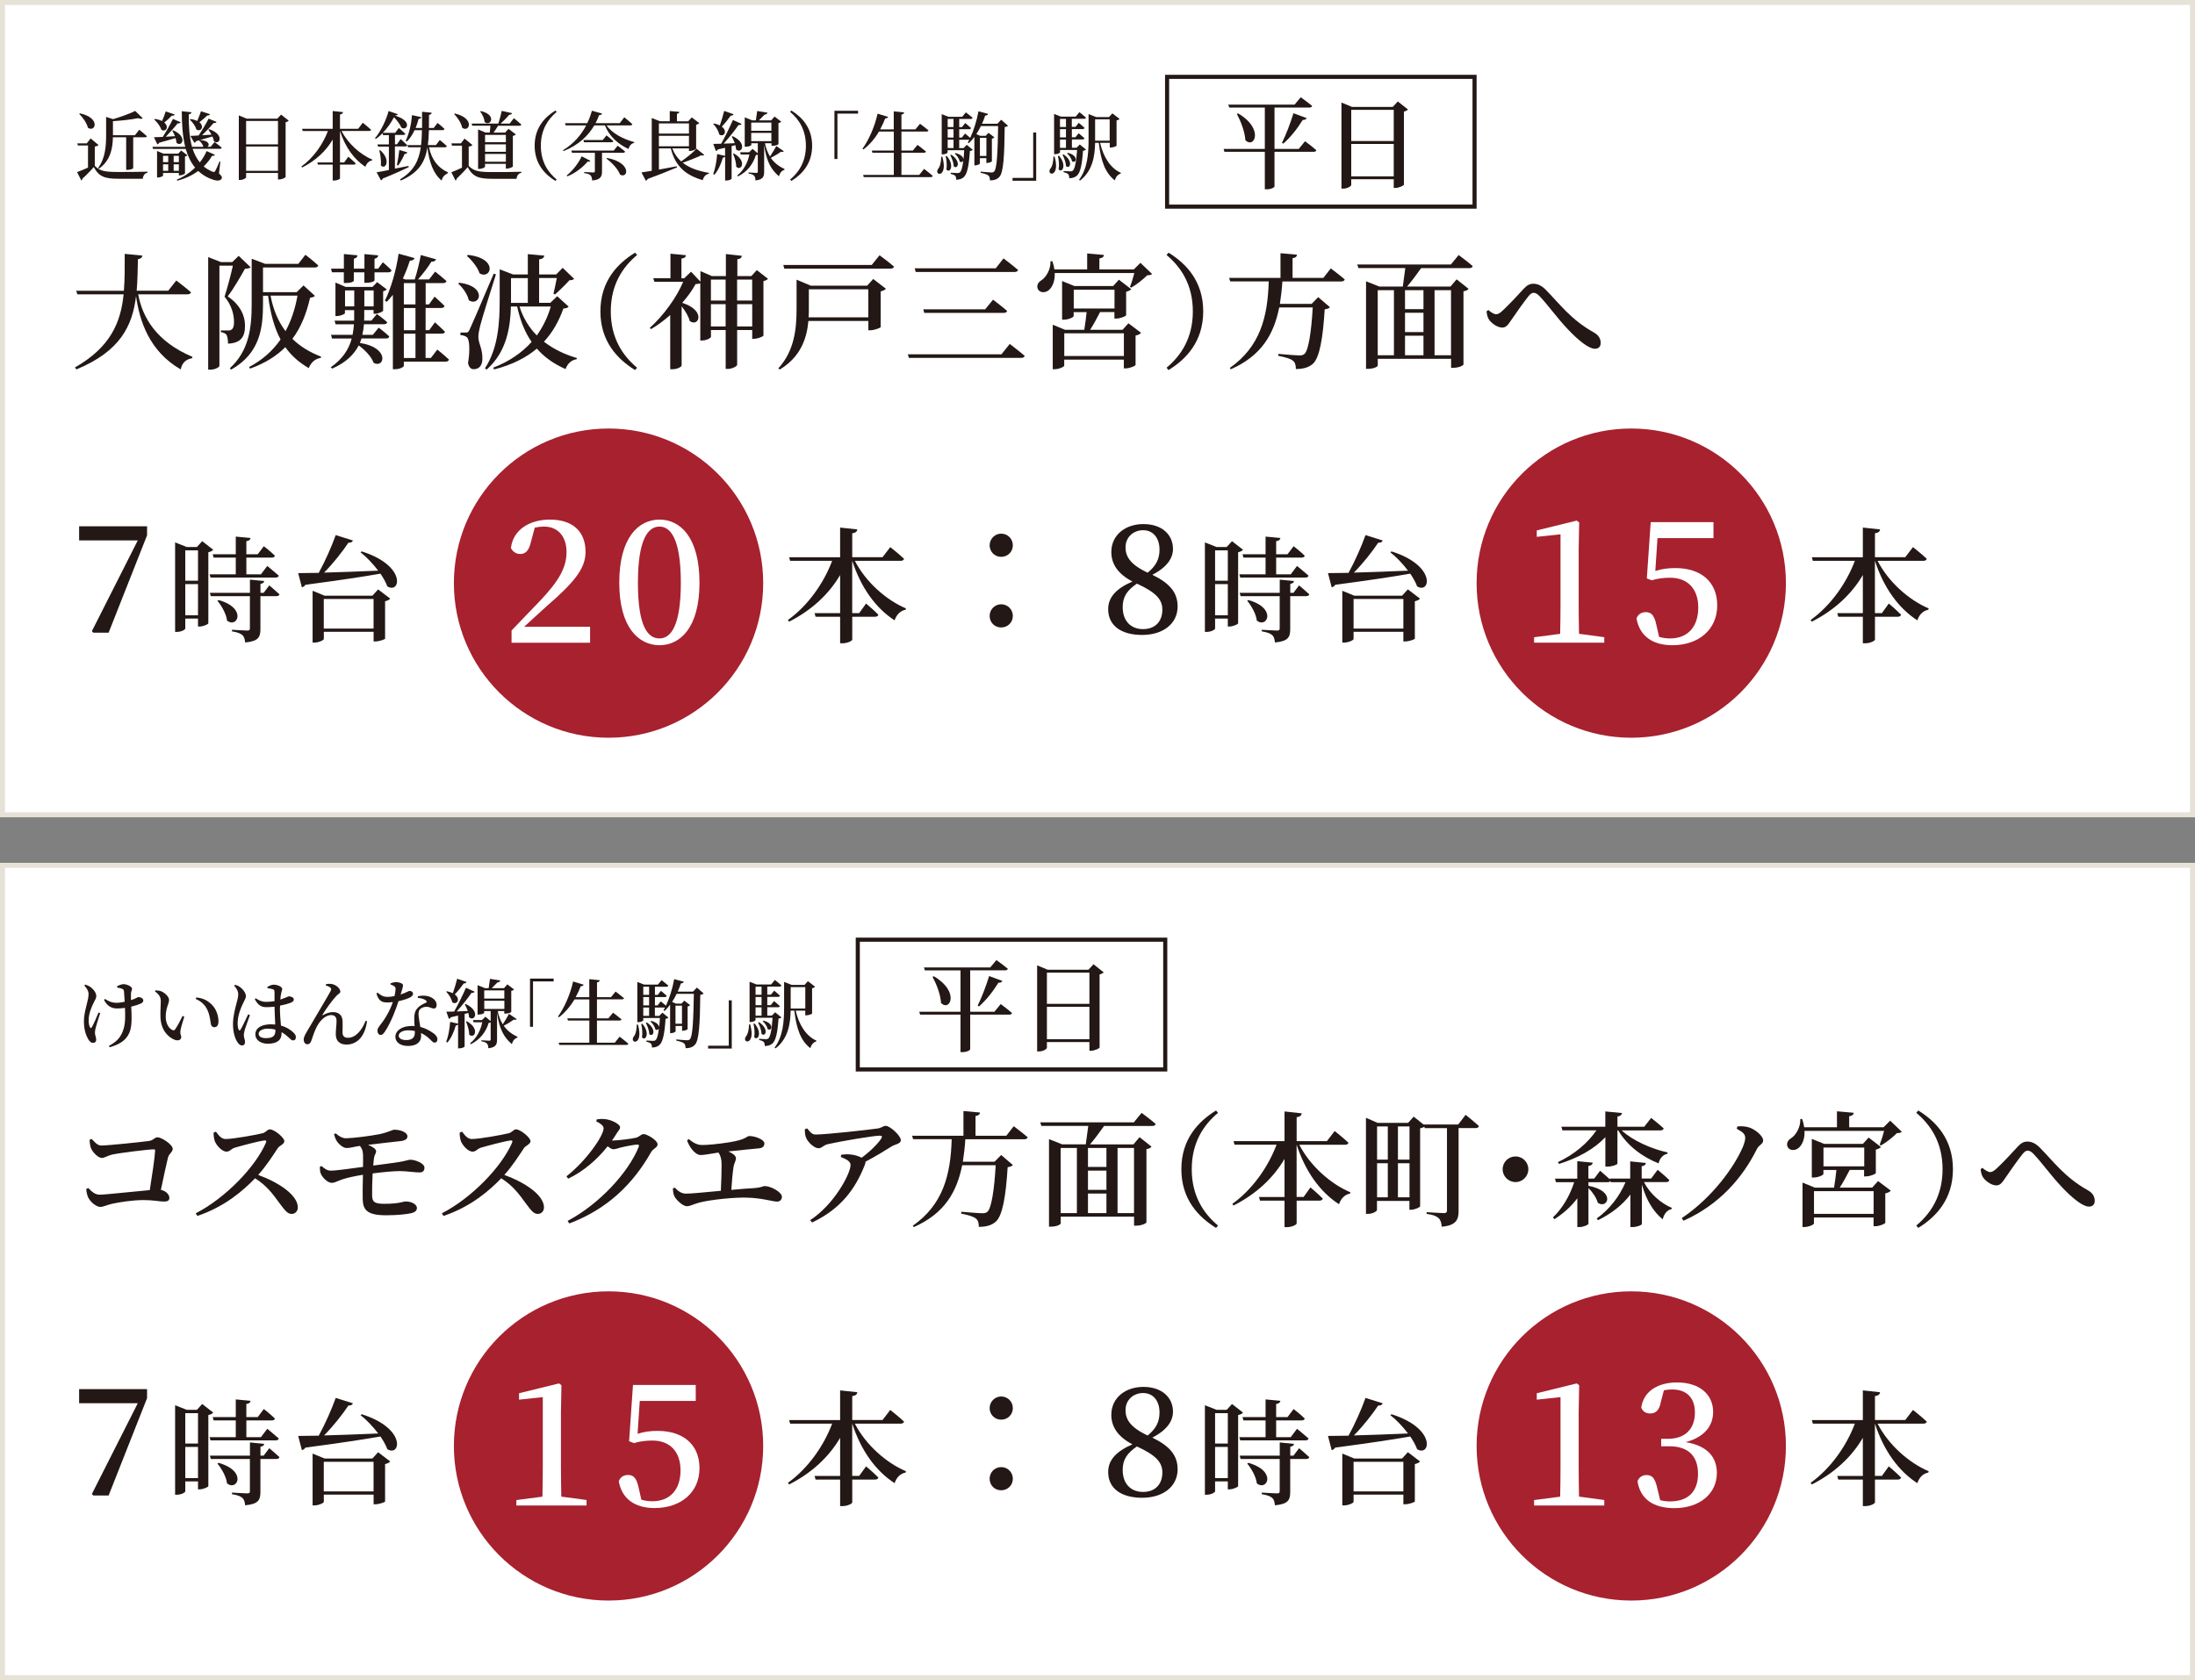 <?xml version="1.0" encoding="UTF-8"?>
<svg id="Layer_2" xmlns="http://www.w3.org/2000/svg" viewBox="0 0 439.98 336.87">
  <rect x="0" y="0" width="439.98" height="336.87" fill="#808080" stroke="none"/>
  <defs>
    <style>
      .cls-1 {
        fill: none;
        stroke: #231815;
        stroke-width: .82px;
      }

      .cls-1, .cls-2 {
        stroke-miterlimit: 10;
      }

      .cls-2 {
        stroke: #e7e2d7;
      }

      .cls-2, .cls-3 {
        fill: #fff;
      }

      .cls-4 {
        fill: #231815;
      }

      .cls-5 {
        fill: #a7212f;
      }
    </style>
  </defs>
  <g id="_製作レイヤー" data-name="製作レイヤー">
    <rect class="cls-2" x=".5" y=".5" width="438.98" height="162.87"/>
    <rect class="cls-2" x=".5" y="173.5" width="438.98" height="162.87"/>
    <g>
      <path class="cls-4" d="M18.99,33.24c1.04,1.09,2.1,1.24,4.75,1.24,1.71,0,4.02,0,5.85-.06v.19c-.58.14-.9.55-.97,1.23h-4.86c-2.77,0-3.93-.41-4.96-2.35-.65.77-1.65,1.78-2.29,2.34.01.19-.08.28-.21.36l-.85-1.68c.55-.2,1.38-.54,2.19-.9v-4.44h-2.04l-.09-.43h1.89l.76-.99,1.59,1.33c-.1.12-.33.24-.75.3v3.85ZM16.02,22.73c4.24.9,3.09,3.91,1.6,2.88-.22-.94-1.03-2.08-1.74-2.77l.13-.1ZM19.68,33.66c1.44-1.96,1.59-4.39,1.59-6.61v-3.61l1.39.45c1.62-.47,3.44-1.14,4.44-1.65l1.52,1.48c-.18.14-.5.14-.92-.03-1.29.26-3.25.5-5.06.6v2.82h4.41l.86-1.09s.96.75,1.54,1.29c-.03.15-.2.22-.41.22h-2.34v6.19c0,.07-.45.34-1.17.34h-.24v-6.54h-2.66c-.04,2.05-.39,4.59-2.79,6.3l-.18-.17Z"/>
      <path class="cls-4" d="M43.89,34.76c.62.6.66.82.53,1.06-.36.66-1.44.36-2.43-.06-.87-.39-1.62-.88-2.25-1.48-1.16.84-2.57,1.53-4.2,1.95l-.1-.21c1.42-.58,2.67-1.44,3.67-2.41-.85-1.04-1.46-2.29-1.88-3.75h-6.55l-.13-.42h6.58c-.52-2.07-.69-4.5-.69-7.14l1.94.21c-.03.19-.15.36-.54.42-.03,2.39.12,4.62.65,6.51h2.31l-.05-.03c-.1-.44-.49-.96-.84-1.21l.11-.09-.71.2c-.09.19-.21.28-.36.31l-.79-1.38c.39,0,.97-.03,1.66-.08.71-1.08,1.5-2.38,2-3.37l1.59.65c-.08.18-.29.27-.62.24-.57.7-1.44,1.63-2.29,2.44l1.9-.12c-.2-.38-.43-.72-.64-1.01l.15-.09c3.25,1.09,2.07,3.33.97,2.41-.04-.3-.15-.63-.3-.94-.64.19-1.46.42-2.47.7,1.86.12,1.95,1.03,1.49,1.36h.63l.78-.95s.89.65,1.44,1.12c-.04.17-.19.24-.41.24h-5.43c.35,1.03.81,1.96,1.44,2.73.58-.74,1.05-1.5,1.36-2.28l1.67.75c-.08.17-.23.24-.57.2-.42.73-.99,1.45-1.68,2.13.48.41,1.05.75,1.69,1.02.34.15.48.15.63-.12.22-.41.6-1.21.84-1.88l.18.03-.27,2.32ZM34.71,26.12c3.02,1.33,1.71,3.49.66,2.5-.02-.3-.08-.61-.18-.94-.81.25-1.88.55-3.27.93-.09.2-.23.28-.39.31l-.67-1.4c.41,0,1.02-.03,1.77-.07.72-1.12,1.51-2.53,2.03-3.6l1.56.66c-.09.17-.29.27-.62.23-.58.75-1.5,1.78-2.38,2.68.59-.03,1.21-.07,1.86-.12-.17-.41-.36-.78-.54-1.09l.18-.09ZM35.01,22.96c-.08.18-.26.27-.59.24-.38.41-.93.93-1.5,1.36,1.05.87.32,2.02-.58,1.45-.2-.69-.87-1.56-1.43-2.05l.15-.12c.6.1,1.06.25,1.42.43.29-.63.56-1.36.74-1.93l1.79.61ZM32.68,34.68v.52c0,.12-.52.39-1.03.39h-.17v-5.32l1.28.54h2.96l.6-.63,1.24.96c-.07.09-.25.21-.48.24v3.39c-.01.1-.62.4-1.04.4h-.19v-.49h-3.17ZM32.68,31.25v1.26h1.04v-1.26h-1.04ZM33.72,34.25v-1.3h-1.04v1.3h1.04ZM34.81,31.25v1.26h1.04v-1.26h-1.04ZM35.85,34.25v-1.3h-1.04v1.3h1.04ZM38.19,23.87c.57.07,1.02.22,1.35.39.27-.65.55-1.4.75-1.95l1.81.58c-.07.18-.27.28-.57.27-.39.39-.99.9-1.56,1.35,1.06.84.3,2.04-.62,1.44-.17-.67-.78-1.5-1.32-1.98l.15-.1Z"/>
      <path class="cls-4" d="M57.87,24.2c-.11.12-.32.24-.62.31v10.99c-.03.12-.73.48-1.29.48h-.24v-1.3h-6.39v.85c0,.2-.57.55-1.21.55h-.25v-12.94l1.59.66h6.12l.76-.82,1.53,1.21ZM49.33,24.25v4.69h6.39v-4.69h-6.39ZM55.72,34.25v-4.87h-6.39v4.87h6.39Z"/>
      <path class="cls-4" d="M68.47,26.27c1.33,2.59,3.81,4.74,6.15,5.73l-.05.17c-.6.1-1.08.55-1.32,1.27-2.28-1.47-4.05-3.94-5.1-7.17v6.3h.84l.83-1.15s.93.78,1.48,1.35c-.04.17-.2.24-.4.24h-2.75v2.74c0,.17-.58.45-1.17.45h-.29v-3.19h-2.96l-.12-.44h3.08v-4.59c-1.35,2.31-3.43,4.24-6.13,5.61l-.15-.2c2.44-1.75,4.33-4.48,5.32-7.12h-5.05l-.12-.44h6.13v-3.57l2.07.22c-.03.23-.16.41-.61.47v2.88h3.64l.93-1.22s1.05.83,1.66,1.41c-.04.16-.21.24-.42.24h-5.5Z"/>
      <path class="cls-4" d="M81.94,33.51c-1.16.55-2.81,1.32-5.22,2.29-.06.18-.2.3-.36.36l-.87-1.62c.53-.07,1.39-.24,2.46-.45v-4.69h-2.17l-.12-.44h2.29v-1.87h-1.17l-.1-.38c-.42.43-.87.82-1.35,1.15l-.17-.14c1.2-1.39,2.34-3.88,2.73-5.46l1.84.63c-.04.16-.21.28-.6.28h-.01c3.76,1.09,2.39,3.19,1.33,2.41-.22-.55-.76-1.36-1.48-2.07-.53,1.02-1.3,2.16-2.24,3.12h2.5l.71-.98s.81.69,1.3,1.17c-.04.16-.2.24-.4.24h-1.67v1.87h.41l.73-1.05s.84.73,1.32,1.24c-.04.17-.2.24-.41.24h-2.06v4.45l2.71-.54.05.2ZM76.21,30.11c2.29,2.02.99,4.08.12,3.03.12-.96-.09-2.15-.3-2.98l.18-.04ZM79.56,33.08c.18-.79.36-1.98.48-3.01l1.61.48c-.06.18-.23.31-.54.31-.36.8-.82,1.68-1.29,2.32l-.26-.1ZM85.99,29.52c.55,2.62,1.95,4.21,3.78,5.02l-.03.2c-.66.33-1.11.82-1.2,1.47-1.64-1.33-2.49-3.63-2.87-6.64-.46,2.91-1.74,5.08-5.33,6.63l-.15-.24c2.73-1.65,3.76-3.72,4.16-6.43h-2.55l-.12-.43h2.73c.1-.93.15-1.92.17-3h-1.48c-.42.92-.95,1.71-1.56,2.29l-.22-.14c.64-1.33,1.12-3.25,1.26-5.17l1.88.41c-.06.2-.21.33-.55.34-.17.65-.36,1.26-.6,1.83h1.29c.02-1.02,0-2.1,0-3.25l1.94.19c-.04.23-.2.38-.54.44-.01.92-.01,1.8-.03,2.62h.96l.78-1.01s.88.69,1.39,1.2c-.04.17-.2.24-.39.24h-2.74c-.03,1.08-.08,2.07-.2,3h1.61l.78-1.02s.88.71,1.41,1.22c-.03.16-.18.24-.41.24h-3.15Z"/>
      <path class="cls-4" d="M93.93,33.24c1.05,1.09,2.1,1.26,4.75,1.26,1.71,0,4.02,0,5.83-.06v.2c-.58.12-.9.54-.97,1.21h-4.84c-2.78,0-3.93-.41-4.96-2.35-.62.77-1.61,1.78-2.22,2.34.02.18-.07.28-.21.36l-.84-1.66c.54-.2,1.33-.54,2.13-.92v-4.42h-2.01l-.09-.45h1.88l.74-.96,1.59,1.3c-.12.12-.34.24-.76.3v3.85ZM91.17,22.76c4.11.96,2.92,3.88,1.48,2.86-.18-.95-.95-2.08-1.62-2.76l.14-.1ZM94.66,25.22l-.12-.44h5.35c.26-.78.53-1.8.68-2.55l2.08.46c-.06.18-.24.32-.57.32-.42.51-1.09,1.2-1.75,1.77h1.83l.84-1.08s.93.73,1.5,1.27c-.04.17-.2.24-.41.24h-4.25c-.27.45-.6.96-.91,1.38h2.31l.69-.76,1.46,1.12c-.09.12-.3.24-.59.3v6.13c-.01.12-.72.42-1.18.42h-.23v-.95h-4.17v.57c0,.15-.58.45-1.18.45h-.21v-7.92l1.48.63h.86c.04-.44.11-.96.13-1.38h-3.64ZM96.39,22.27c3.29.76,1.95,3.19.74,2.19-.04-.74-.46-1.56-.88-2.1l.15-.09ZM97.23,27.04v1.47h4.17v-1.47h-4.17ZM97.23,30.44h4.17v-1.5h-4.17v1.5ZM101.4,32.43v-1.56h-4.17v1.56h4.17Z"/>
      <path class="cls-4" d="M111.34,22.16l.24.28c-1.72,1.44-3.17,3.55-3.17,6.78s1.44,5.34,3.17,6.78l-.24.28c-2.12-1.3-4.17-3.43-4.17-7.06s2.05-5.76,4.17-7.06Z"/>
      <path class="cls-4" d="M121.59,25.15c1.16,1.66,3.43,2.77,5.54,3.34v.15c-.58.12-.96.57-1.16,1.23-2.08-.98-3.82-2.5-4.71-4.72h-2.14c-1.2,2.04-3.12,3.94-6.15,5.14l-.12-.17c2.19-1.32,3.68-3.12,4.65-4.98h-4.12l-.12-.44h4.45c.41-.84.71-1.69.93-2.5l2.05.58c-.08.21-.27.31-.6.3-.19.54-.43,1.08-.72,1.62h4.86l.9-1.18s1.02.81,1.62,1.38c-.03.17-.2.24-.39.24h-4.77ZM118.33,32.24c-.09.15-.22.22-.55.16-.87,1.07-2.37,2.27-4.06,2.96l-.12-.18c1.28-1.02,2.46-2.64,3-3.84l1.74.9ZM120.67,30.64v3.72c0,1.01-.25,1.68-1.98,1.83-.01-.42-.1-.78-.3-1.01-.23-.21-.55-.38-1.29-.48v-.21s1.5.09,1.82.09c.25,0,.32-.07.32-.26v-3.69h-4.59l-.12-.44h8.49l.79-.97s.93.67,1.49,1.17c-.03.17-.2.24-.41.24h-4.21ZM121.57,27.14s.84.65,1.37,1.14c-.03.17-.2.24-.39.24h-5.49l-.12-.44h3.87l.77-.94ZM121.69,31.67c5.01.96,4.21,4.24,2.6,3.34-.42-1.14-1.7-2.45-2.73-3.22l.13-.12Z"/>
      <path class="cls-4" d="M141.16,31.04c-.11.15-.26.19-.59.09-.96.47-2.38,1.04-3.73,1.49,1.37,1.08,3.18,1.69,5.27,2.04l-.02.18c-.63.12-1.04.58-1.23,1.28-3.36-.98-5.47-2.69-6.4-6.36h-2.38v4.24c1.09-.2,2.34-.42,3.58-.66l.04.22c-1.31.55-3.17,1.33-5.86,2.31-.08.18-.23.31-.39.36l-.87-1.66c.47-.06,1.18-.17,2.06-.32v-10.59l1.63.65h1.98v-2.05l1.92.17c-.03.2-.13.33-.48.39v1.5h2.26l.72-.78,1.5,1.15c-.11.12-.33.26-.63.31v4.83c-.01.1-.71.44-1.21.44h-.23v-.51h-3.34c.4,1.06,1.02,1.92,1.78,2.61,1.09-.76,2.42-1.84,3.08-2.55l1.54,1.23ZM132.07,24.74v2.05h6.03v-2.05h-6.03ZM132.07,29.33h6.03v-2.1h-6.03v2.1Z"/>
      <path class="cls-4" d="M147.04,22.91c-.06.18-.25.28-.57.28-.54.76-1.17,1.57-1.8,2.19,1.26.93.42,2.23-.51,1.57-.13-.74-.69-1.6-1.2-2.1l.13-.1c.49.1.88.24,1.2.39.29-.81.62-1.91.87-2.9l1.87.66ZM146.65,29.3v6.52c0,.09-.44.38-1.08.38h-.22v-4.77c-.09.09-.24.17-.45.17-.38,1.33-.96,2.59-1.7,3.43l-.24-.12c.4-1.08.69-2.59.79-4.02l1.59.36v-1.62c-.44.1-.92.21-1.44.33-.1.2-.27.29-.41.31l-.51-1.42c.36,0,.92-.02,1.58-.03.83-1.48,1.75-3.39,2.35-4.77l1.74.79c-.07.17-.29.27-.62.23-.69,1.02-1.86,2.5-2.98,3.73.67-.02,1.44-.05,2.23-.09-.16-.48-.39-.96-.6-1.32l.17-.09c3.08,1.44,1.75,3.67.69,2.65-.02-.27-.06-.55-.14-.85l-.76.2ZM147.1,30.77c2.75,1.56,1.44,3.66.47,2.65.01-.84-.33-1.87-.63-2.58l.16-.07ZM157.09,30.33c-.08.12-.29.21-.57.1-.43.33-1.26.84-2.02,1.23.76,1.09,1.74,1.75,2.76,2.23l-.03.17c-.54.14-.91.63-1.09,1.29-1.59-1.36-2.52-3-2.97-6.28v5.38c0,.93-.21,1.57-1.74,1.73-.01-.39-.07-.72-.25-.92-.19-.2-.51-.38-1.14-.47v-.21s1.28.09,1.56.09c.23,0,.3-.07.3-.27v-3.37c-.09.03-.21.04-.39.06-.52,1.7-1.63,3.31-3.6,4.29l-.12-.21c1.32-1.03,2.1-2.61,2.43-4.2h-1.74l-.13-.44h1.81l.69-.67,1.05.88v-2.02h-1.3v.34c0,.1-.42.36-1.09.36h-.23v-5.89l1.49.6h.74c.09-.55.21-1.33.27-1.87l2.07.34c-.06.22-.26.34-.59.38-.3.31-.78.78-1.14,1.15h2.46l.68-.76,1.33,1.02c-.1.14-.24.22-.55.27v4.24c0,.06-.46.33-1.15.33h-.24v-.51h-1.32c.22,1.08.58,1.95,1.02,2.66.45-.71,1.01-1.6,1.25-2.1l1.53,1.05ZM150.58,24.58v1.64h4.04v-1.64h-4.04ZM154.62,28.3v-1.65h-4.04v1.65h4.04Z"/>
      <path class="cls-4" d="M158.62,22.16c2.11,1.3,4.17,3.43,4.17,7.06s-2.05,5.76-4.17,7.06l-.24-.28c1.72-1.44,3.16-3.55,3.16-6.78s-1.44-5.34-3.16-6.78l.24-.28Z"/>
      <path class="cls-4" d="M167.26,22.21h4.74v.57h-4.14v9.1h-.6v-9.67Z"/>
      <path class="cls-4" d="M185.23,33.87s1.08.81,1.74,1.4c-.04.17-.19.24-.42.24h-13.41l-.13-.44h6.15v-4.45h-4.29l-.12-.43h4.41v-3.81h-2.97c-.88,1.48-1.94,2.68-3.11,3.58l-.2-.14c1.22-1.68,2.43-4.33,3.03-7.03l2.11.65c-.06.18-.24.31-.58.3-.3.78-.64,1.51-1.02,2.2h2.73v-3.61l2.08.21c-.03.22-.15.38-.54.43v2.97h2.8l.92-1.12s1.02.74,1.7,1.32c-.04.16-.2.24-.42.24h-5v3.81h2.29l.93-1.14s1.05.78,1.7,1.33c-.03.17-.2.24-.41.24h-4.51v4.45h3.57l.96-1.2Z"/>
      <path class="cls-4" d="M188.89,31.43c1.21,4.33-1.76,3.84-.86,2.44.41-.45.62-1.36.63-2.44h.22ZM202.05,25.21c-.12.12-.31.21-.66.26-.06,5.89-.27,9.06-1.02,9.94-.45.55-1.1.76-1.94.76,0-.42-.07-.76-.3-.97-.27-.23-.9-.42-1.58-.55l.02-.24c.71.07,1.79.17,2.16.17.3,0,.42-.06.55-.21.55-.52.71-3.85.79-9.1h-3.45c-.28.58-.58,1.12-.92,1.62l.77.34h1.12l.55-.6,1.19.91c-.08.09-.26.21-.51.26v4.54c-.01.1-.57.33-.93.33h-.18v-.96h-1.3v1.08c0,.1-.45.36-.93.36h-.17v-5.71c-.34.48-.72.9-1.11,1.27l-.21-.14c.1-.18.19-.36.3-.55h-2.02v1.67h.88l.63-.65,1.21,1c-.1.12-.29.2-.58.23-.2,3.22-.6,4.74-1.28,5.29-.38.33-.9.47-1.47.47.02-.31-.03-.61-.19-.78s-.51-.3-.9-.38v-.24c.4.03,1.06.07,1.33.07.24,0,.36-.03.5-.13.29-.23.53-1.01.69-2.39-.09.28-.39.44-.72.2-.1-.54-.55-1.22-.99-1.57l.17-.12c1.14.3,1.56.87,1.57,1.27.06-.52.12-1.14.15-1.84h-3.33v.45c0,.09-.39.38-.99.38h-.19v-8.07l1.36.54h2.75l.73-.89s.83.63,1.35,1.08c-.04.16-.18.24-.39.24h-2.29v1.63h.56l.64-.81s.73.58,1.17,1c-.04.17-.18.24-.39.24h-1.98v1.67h.54l.63-.81s.6.48,1.04.87c.69-1.48,1.3-3.42,1.65-5.32l1.94.52c-.06.18-.24.33-.59.33-.19.57-.4,1.12-.64,1.65h3.08l.76-.81,1.37,1.2ZM189.78,31.28c1.63,1.89.62,3.57-.08,2.71.15-.84.03-1.95-.15-2.67l.22-.04ZM189.96,23.84v1.63h1.17v-1.63h-1.17ZM191.13,25.91h-1.17v1.67h1.17v-1.67ZM191.13,28.01h-1.17v1.67h1.17v-1.67ZM190.69,31.01c2.08,1.44,1.23,3.04.48,2.34-.01-.72-.38-1.66-.69-2.26l.21-.07ZM196.42,27.64v3.63h1.3v-3.63h-1.3Z"/>
      <path class="cls-4" d="M207.7,36.24h-4.74v-.57h4.14v-9.1h.6v9.67Z"/>
      <path class="cls-4" d="M211.39,31.39c1.21,4.33-1.76,3.82-.86,2.44.41-.47.62-1.38.63-2.44h.22ZM217.66,30c-.11.12-.29.2-.58.24-.19,3.03-.6,4.48-1.26,5.02-.41.33-.92.47-1.5.47,0-.33-.04-.65-.21-.81-.17-.18-.51-.31-.92-.41v-.22c.41.03,1.08.07,1.35.07.24,0,.36-.03.5-.14.38-.33.69-1.65.86-4.15h-3.42v.46c0,.1-.38.39-.99.39h-.2v-8.07l1.38.54h2.94l.75-.9s.82.63,1.32,1.09c-.03.16-.18.24-.38.24h-2.46v1.62h.74l.65-.81s.72.58,1.17,1.01c-.04.16-.2.24-.39.24h-2.16v1.65h.71l.65-.81s.72.58,1.17,1c-.05.17-.2.24-.39.24h-2.13v1.67h.92l.66-.66,1.25,1.02ZM212.28,31.23c1.63,1.89.62,3.57-.08,2.72.15-.84.03-1.95-.15-2.67l.22-.05ZM212.47,23.84v1.62h1.2v-1.62h-1.2ZM213.67,25.9h-1.2v1.65h1.2v-1.65ZM212.47,29.65h1.2v-1.67h-1.2v1.67ZM213.19,30.96c2.08,1.44,1.23,3.04.48,2.34-.01-.72-.38-1.67-.69-2.26l.21-.08ZM214.06,30.64c2.31.61,1.62,2.26.82,1.69-.1-.54-.55-1.21-.99-1.57l.17-.12ZM220.51,28.64c.63,2.76,2.05,5.08,4.16,6.01l-.03.17c-.54.14-.97.61-1.17,1.35-1.96-1.5-2.8-3.94-3.22-7.53h-.74c-.06,2.59-.45,5.55-3.01,7.56l-.21-.14c1.71-2.29,1.91-5.25,1.91-8.14v-5.04l1.53.6h2.56l.68-.75,1.44,1.11c-.09.12-.31.25-.6.3v5.08c-.02.1-.71.36-1.15.36h-.21v-.94h-1.92ZM219.51,28.21h2.92v-4.29h-2.92v4.29Z"/>
    </g>
    <g>
      <path class="cls-4" d="M27.7,59.03c.88,4.67,3.67,9.47,10.87,12.52l-.05.27c-1.25.22-2.02.9-2.3,2.25-6.3-3.65-8.25-9.72-8.95-14.7-.72,5.92-3.12,11.05-11.97,14.7l-.27-.4c7.12-4.07,9.17-9,9.75-14.65h-9.27l-.23-.72h9.55c.2-2.35.17-4.82.17-7.4l3.55.35c-.08.38-.3.62-.9.72-.05,2.17-.08,4.3-.25,6.32h6.32l1.62-2.05s1.85,1.4,2.95,2.37c-.08.27-.35.4-.7.4h-9.9Z"/>
      <path class="cls-4" d="M50.26,53.58c-.2.2-.55.28-1.15.3-.83,1.47-2.32,4.07-3.47,5.55,2.5,1.67,3.47,3.87,3.47,5.8.03,2.32-.85,3.57-3.4,3.67,0-.67-.12-1.5-.33-1.8-.15-.22-.57-.42-1.12-.52v-.32h1.5c.28,0,.43-.03.6-.15.35-.2.55-.65.55-1.47,0-1.65-.5-3.47-1.9-5.15.5-1.55,1.25-4.3,1.67-6.22h-2.7v20.1c0,.17-.72.75-1.85.75h-.4v-22.57l2.55,1h2.27l1.3-1.25,2.4,2.3ZM63.13,59.31c-.18.22-.4.3-.97.38-.7,3.02-1.75,5.85-3.55,8.25,1.6,1.57,3.55,2.72,5.75,3.57l-.05.25c-1.1.15-1.97.87-2.42,2.05-1.92-1.12-3.47-2.47-4.7-4.2-1.75,1.75-4.05,3.22-7.07,4.3l-.2-.32c2.72-1.42,4.77-3.3,6.32-5.52-1.22-2.27-2.02-5.1-2.5-8.77h-1.02v1.55c0,4.8-.53,9.95-6.37,13.25l-.3-.25c3.85-3.52,4.4-8.02,4.4-13v-8.97l2.7,1.02h6.65l1.42-1.82s1.62,1.25,2.58,2.15c-.08.27-.33.4-.68.4h-10.4v4.95h6.75l1.37-1.35,2.3,2.1ZM54.23,59.28c.55,2.92,1.6,5.27,3,7.12,1.17-2.15,1.95-4.57,2.4-7.12h-5.4Z"/>
      <path class="cls-4" d="M75.93,65.71s1.33,1,2.1,1.75c-.05.27-.28.4-.62.4h-4.95c-.08.3-.2.6-.33.9,6.07.92,4.97,5.17,2.77,4-.45-1.25-1.75-2.6-3-3.5-.9,1.77-2.5,3.4-5.32,4.65l-.28-.27c2.43-1.7,3.65-3.67,4.2-5.77h-3.95l-.2-.73h4.32c.15-.7.22-1.4.27-2.12h-3.67l-.2-.72h3.92v-2.12h-1.85v.62c0,.15-.85.57-1.65.57h-.25v-6.72l2.02.87h5.42l.92-.95,1.92,1.45c-.1.15-.38.3-.72.37v3.9c0,.17-.97.62-1.62.62h-.3v-.75h-1.87v1.22c0,.3,0,.6-.03.9h1.47l1.1-1.32s1.27.92,2.07,1.65c-.07.28-.32.4-.65.4h-4.02c-.05.7-.15,1.42-.32,2.12h2.1l1.17-1.42ZM66.53,54.58l-.17-.72h2.57v-2.92l2.72.25c-.03.32-.2.57-.72.68v2h2.12v-2.92l2.77.25c-.03.3-.25.57-.75.68v2h.72l.95-1.3s1.12.95,1.75,1.62c-.07.27-.3.4-.6.4h-2.82v1.6c0,.12-.42.48-1.65.5h-.38v-2.1h-2.12v1.67c0,.15-.45.47-1.6.47h-.4v-2.15h-2.4ZM71.01,61.43v-3.2h-1.85v3.2h1.85ZM73.03,58.23v3.2h1.87v-3.2h-1.87ZM87.68,70.11s1.45,1.15,2.32,2c-.08.27-.33.4-.68.4h-8.37v.85c0,.17-.7.67-1.8.67h-.4v-14.92c-.4.5-.8.97-1.22,1.4l-.38-.22c1.18-2.37,2.25-5.97,2.75-9.42l3.2.88c-.1.3-.4.52-.95.52-.4,1.25-.87,2.45-1.4,3.57l.5.2h1.88c.47-1.47.97-3.47,1.22-4.9l3.05.85c-.1.3-.38.5-.92.47-.65,1.05-1.67,2.42-2.7,3.57h2.22l1.22-1.57s1.4,1.1,2.28,1.9c-.08.27-.33.4-.68.4h-3.5v4.27h.67l1.12-1.55s1.25,1.1,2,1.87c-.08.27-.33.4-.65.4h-3.15v4.45h.72l1.15-1.57s1.27,1.12,2.02,1.9c-.07.25-.32.37-.65.37h-3.25v4.87h1.07l1.28-1.67ZM80.95,56.76v4.27h2.33v-4.27h-2.33ZM83.28,61.76h-2.33v4.45h2.33v-4.45ZM80.95,71.78h2.33v-4.87h-2.33v4.87Z"/>
      <path class="cls-4" d="M92.06,56.68c5.82.77,4.05,4.97,1.9,3.5-.25-1.17-1.2-2.52-2.12-3.32l.22-.17ZM99.41,55.01c-1,3.15-2.85,9.02-3.17,10.35-.2.82-.38,1.67-.35,2.3.03,1.27.88,2.3.8,4.45-.05,1.2-.7,1.92-1.75,1.92-.53,0-.97-.38-1.12-1.25.43-2.62.3-4.82-.28-5.2-.35-.25-.72-.35-1.25-.4v-.5h1.1c.33,0,.42-.02.7-.5q.47-.95,4.87-11.3l.45.12ZM93.81,51.11c6.2.7,4.6,5.05,2.32,3.7-.38-1.22-1.57-2.65-2.55-3.5l.22-.2ZM113.98,61.48c-.2.25-.45.32-1.05.38-.9,2.5-2.12,4.75-3.9,6.65,1.9,1.47,4.12,2.55,6.6,3.27l-.05.25c-1.05.15-1.82.87-2.22,1.97-2.3-1.02-4.22-2.35-5.75-4.1-2.17,1.82-4.95,3.25-8.57,4.17l-.18-.35c3.22-1.25,5.77-3,7.7-5.17-1.33-1.9-2.27-4.22-2.9-7.1h-1.25c-.1,4.02-.82,9.12-4.87,12.65l-.33-.25c2.7-4.15,2.95-9.32,2.95-13.85v-6l2.67,1.02h2.97v-4.07l3.3.3c-.05.38-.3.65-1.03.77v3h3.42l1.3-1.32,2.3,2.22c-.2.18-.47.25-.95.27-.72.8-2.05,2.12-2.9,2.85l-.3-.15c.2-.77.47-2.15.67-3.15h-3.55v4.97h2.25l1.38-1.32,2.27,2.07ZM102.43,60.73h3.37v-4.97h-3.37v4.97ZM104.13,61.46c.75,2.35,1.95,4.25,3.47,5.8,1.25-1.75,2.2-3.7,2.8-5.8h-6.27Z"/>
      <path class="cls-4" d="M127.3,50.66l.4.47c-2.87,2.4-5.27,5.92-5.27,11.3s2.4,8.9,5.27,11.3l-.4.47c-3.52-2.17-6.95-5.72-6.95-11.77s3.42-9.6,6.95-11.77Z"/>
      <path class="cls-4" d="M153.93,55.93c-.15.15-.48.35-.9.43v10.92c-.03.18-1.12.65-1.9.65h-.35v-1.75h-3.02v6.97c0,.27-1,.82-1.87.82h-.43v-7.8h-2.95v1.35c0,.25-.87.75-1.82.75h-.32v-11.47c-.2.1-.5.12-.95.17-.65,1.22-1.58,2.5-2.67,3.75,4.87,1.55,3.3,4.97,1.5,3.65-.22-.95-.92-2.07-1.62-2.95v11.87c0,.2-.77.75-1.87.75h-.42v-10.87c-1.22,1.07-2.52,2.05-3.85,2.82l-.25-.25c2.72-2.4,5.45-6.2,6.7-9.25h-5.77l-.23-.7h3.45v-4.92l3.1.3c-.02.35-.27.6-.9.68v3.95h.55l1.38-1.32,1.88,2v-2.12l2.3,1h2.8v-4.42l3.2.35c-.05.35-.22.6-.9.7v3.37h2.8l1.1-1.2,2.27,1.77ZM142.5,56.06v4.2h2.95v-4.2h-2.95ZM145.45,65.46v-4.47h-2.95v4.47h2.95ZM147.75,56.06v4.2h3.02v-4.2h-3.02ZM150.78,65.46v-4.47h-3.02v4.47h3.02Z"/>
      <path class="cls-4" d="M175.03,55.93l2.55,1.97c-.17.2-.52.4-1.05.52v7.15c-.03.18-1.27.65-2.07.65h-.4v-1.87h-12.02c-.3,3.37-1.47,7.17-5.75,9.75l-.27-.25c3.22-3.52,3.65-7.92,3.65-11.92v-5.85l2.85,1.2h11.3l1.22-1.35ZM176.3,51.19s1.82,1.3,2.9,2.27c-.05.27-.32.4-.67.4h-21.32l-.2-.73h17.72l1.57-1.95ZM174.05,63.63v-5.62h-11.92v3.9c0,.55,0,1.12-.05,1.72h11.97Z"/>
      <path class="cls-4" d="M200.75,71.03l1.65-2.07s1.85,1.4,3,2.4c-.08.27-.33.4-.7.4h-22.52l-.2-.72h18.77ZM199.58,53.81l1.57-2s1.82,1.37,2.92,2.32c-.08.27-.33.4-.67.4h-19.85l-.2-.73h16.22ZM197.48,62.01l1.57-1.92s1.75,1.32,2.82,2.25c-.05.27-.32.4-.7.4h-15.9l-.2-.72h12.4Z"/>
      <path class="cls-4" d="M230.93,54.93c-.2.2-.48.25-.98.27-.77.77-2.12,1.87-3.2,2.47l-.25-.15c.3-.75.65-1.87.87-2.77h-15.95c.07,1.7-.53,2.9-1.25,3.47-.7.55-1.8.5-2.15-.3-.3-.72.12-1.37.77-1.75.9-.6,1.85-2.17,1.78-3.8h.38c.2.57.32,1.12.4,1.65h6.57v-3.2l3.37.3c-.05.35-.27.6-.92.7v2.2h6.9l1.32-1.32,2.33,2.22ZM226.2,64.83l2.52,1.9c-.17.23-.57.45-1.1.55v5.9c-.02.18-1.17.68-1.95.68h-.4v-1.75h-11.95v1.2c0,.22-1.02.72-1.97.72h-.33v-8.92l2.47,1.02h3.85c.17-1.07.38-2.52.47-3.55h-2.6v.8c0,.23-1.03.72-2,.72h-.32v-7.75l2.47,1h7.77l1.15-1.27,2.47,1.9c-.15.2-.52.4-1.02.52v4.7c-.02.2-1.17.67-1.97.67h-.38v-1.3h-2.87c-.55,1.07-1.32,2.52-2,3.55h6.5l1.18-1.3ZM225.28,71.38v-4.55h-11.95v4.55h11.95ZM215.23,61.86h8.17v-3.77h-8.17v3.77Z"/>
      <path class="cls-4" d="M234.23,50.66c3.52,2.17,6.95,5.72,6.95,11.77s-3.42,9.6-6.95,11.77l-.4-.47c2.88-2.4,5.27-5.92,5.27-11.3s-2.4-8.9-5.27-11.3l.4-.47Z"/>
      <path class="cls-4" d="M266.75,53.81s1.75,1.32,2.8,2.22c-.08.27-.35.4-.7.4h-11.8c-.1,1.57-.28,3.07-.5,4.5h6.35l1.33-1.35,2.35,2.02c-.17.2-.5.35-1.05.42-.35,5.75-1.02,9.77-2.4,10.95-.83.7-1.85,1.02-3.38,1.02,0-.7-.12-1.3-.57-1.65-.48-.43-1.72-.77-2.97-1l.03-.38c1.35.12,3.57.3,4.22.3.5,0,.72-.05,1.02-.3.8-.7,1.38-4.45,1.65-9.32h-6.72c-1.07,5.4-3.57,9.7-9.7,12.4l-.2-.27c6.07-4.25,7.6-10.2,7.8-17.35h-7.72l-.22-.7h10.3v-4.95l3.32.3c-.05.35-.25.6-.9.7v3.95h6.17l1.5-1.92Z"/>
      <path class="cls-4" d="M292.38,51.14s1.78,1.3,2.82,2.22c-.07.27-.32.4-.67.4h-9.67c-.87,1.25-1.95,2.67-2.82,3.7h8.7l1.23-1.45,2.4,1.9c-.17.23-.45.4-1.02.5v14.67c0,.17-.88.67-2.08.67h-.4v-1.8h-14.7v1.35c0,.18-.72.65-1.95.65h-.4v-17.55l2.65,1.05h4.72c.15-1.02.35-2.5.5-3.7h-9.4l-.23-.72h18.77l1.55-1.9ZM276.16,71.23h3.25v-13.05h-3.25v13.05ZM285.33,58.18h-3.7v3.8h3.7v-3.8ZM281.63,66.58h3.7v-3.87h-3.7v3.87ZM281.63,71.23h3.7v-3.92h-3.7v3.92ZM287.55,58.18v13.05h3.3v-13.05h-3.3Z"/>
      <path class="cls-4" d="M297.98,62.43l.35-.27c.57.5,1.17.85,1.55.85s.78-.22,1.3-.72c1.22-1.1,3.45-3.52,4.3-4.45.57-.62,1.15-.95,1.85-.95.8,0,1.6.3,2.47,1.17,2.8,2.82,5.05,6.02,9.72,8.62,1,.57,1.33,1.32,1.33,2.1,0,.7-.4,1.15-1.17,1.15-1.2,0-3.3-1.67-5.4-3.9-2.12-2.22-4.05-4.95-5.7-6.67-.48-.5-.85-.65-1.2-.65-.3,0-.6.2-.98.65-.87,1.07-2.65,3.6-3.5,4.85-.58.85-.97,1.47-1.78,1.47-.88,0-2-.72-2.6-1.52-.32-.42-.47-1.05-.55-1.72Z"/>
    </g>
    <g>
      <path class="cls-4" d="M29.48,105.53v1.8l-7.71,19.53h-3.06l-.3-.3,9.21-18.21h-11.76v-2.82h13.62Z"/>
      <path class="cls-4" d="M42.73,110.24c-.16.21-.51.39-.97.48v14.26c-.02.18-1.01.64-1.75.64h-.32v-1.59h-2.55v2c0,.16-.67.67-1.72.67h-.32v-17.94l2.35.92h2.02l1.06-1.17,2.21,1.72ZM37.14,110.35v6.09h2.55v-6.09h-2.55ZM39.69,123.37v-6.25h-2.55v6.25h2.55ZM47.26,115.16v-3.36h-4.44l-.18-.67h4.62v-3.54l2.97.28c-.05.32-.25.55-.85.64v2.62h2.28l1.22-1.61s1.43,1.1,2.23,1.91c-.07.25-.3.37-.6.37h-5.13v3.36h2.92l1.27-1.68s1.45,1.17,2.32,1.95c-.07.25-.3.37-.62.37h-13.08l-.18-.64h5.27ZM53.97,117.37s1.29,1.08,2.05,1.79c-.05.25-.3.37-.62.37h-3.2v6.58c0,1.59-.34,2.46-3.06,2.71-.07-.64-.18-1.15-.55-1.47-.37-.34-.94-.57-2.09-.76v-.32s2.55.16,3.06.16c.41,0,.53-.11.53-.44v-6.46h-7.84l-.18-.67h8.03v-2.64l2.85.28c-.02.32-.25.48-.74.57v1.79h.64l1.13-1.49ZM43.81,120.31c5.79,1.63,3.77,5.75,1.7,4.12-.16-1.36-1.08-2.94-1.93-3.98l.23-.14Z"/>
      <path class="cls-4" d="M72.51,110.56c9.08,2.87,7.75,8.62,5.13,7.01-.3-.8-.78-1.68-1.38-2.55-3.63.64-8.46,1.36-15.04,2.23-.16.28-.46.46-.71.51l-.74-2.85c.97,0,2.39-.02,4.12-.05,1.29-2.35,2.62-5.36,3.4-7.57l3.45,1.08c-.12.3-.39.48-.9.44-1.17,1.75-2.99,4.09-4.88,6,3.04-.07,6.88-.23,10.85-.39-1.06-1.4-2.35-2.74-3.54-3.68l.23-.18ZM75.78,118.17l2.44,1.86c-.16.21-.53.41-1.03.53v7.5c-.05.14-1.17.55-1.93.55h-.37v-1.93h-9.98v1.45c0,.21-.99.71-1.91.71h-.34v-10.39l2.41.99h9.57l1.15-1.26ZM74.88,126.03v-5.93h-9.98v5.93h9.98Z"/>
    </g>
    <path class="cls-4" d="M171.35,112.44c2.22,4.32,6.35,7.9,10.25,9.55l-.08.27c-1,.18-1.8.92-2.2,2.12-3.8-2.45-6.75-6.57-8.5-11.95v10.5h1.4l1.38-1.92s1.55,1.3,2.47,2.25c-.08.27-.33.4-.67.4h-4.57v4.57c0,.27-.97.75-1.95.75h-.48v-5.32h-4.92l-.2-.72h5.12v-7.65c-2.25,3.85-5.72,7.07-10.22,9.35l-.25-.32c4.07-2.92,7.22-7.47,8.87-11.87h-8.42l-.2-.72h10.22v-5.95l3.45.37c-.05.38-.27.67-1.02.77v4.8h6.07l1.55-2.02s1.75,1.37,2.77,2.35c-.07.27-.35.4-.7.4h-9.17Z"/>
    <circle class="cls-5" cx="121.98" cy="116.92" r="31"/>
    <g>
      <path class="cls-3" d="M118.28,125.67v3.2h-15.74v-2.45c2.04-2.11,4.01-4.22,5.68-5.92,3.81-4.01,5.34-6.7,5.34-9.82s-1.73-5.1-4.52-5.1c-.51,0-1.16.07-1.84.2l-.78,2.89c-.41,1.84-1.16,2.41-2.14,2.41-.82,0-1.46-.44-1.87-1.19.44-3.77,3.88-5.71,7.79-5.71,4.89,0,7.17,2.65,7.17,6.46,0,3.26-2.07,5.98-7.96,11.05-1.05.95-2.62,2.41-4.35,3.98h13.22Z"/>
      <path class="cls-3" d="M140.21,116.83c0,9.08-3.91,12.54-8.02,12.54s-8.06-3.47-8.06-12.54,3.88-12.65,8.06-12.65,8.02,3.57,8.02,12.65ZM132.19,128.01c2.21,0,4.28-2.38,4.28-11.18s-2.07-11.25-4.28-11.25-4.32,2.38-4.32,11.25,2.01,11.18,4.32,11.18Z"/>
    </g>
    <g>
      <path class="cls-4" d="M200.68,107c1.32,0,2.34,1.05,2.34,2.34s-1.02,2.31-2.34,2.31-2.31-1.05-2.31-2.31,1.02-2.34,2.31-2.34ZM200.68,121.16c1.32,0,2.34,1.05,2.34,2.34s-1.02,2.31-2.34,2.31-2.31-1.02-2.31-2.31,1.02-2.34,2.31-2.34Z"/>
      <path class="cls-4" d="M236.05,121.61c0,3.39-2.85,5.7-7.11,5.7s-6.81-1.92-6.81-5.16c0-2.46,1.68-4.17,4.86-5.55-2.91-1.53-4.23-3.51-4.23-5.91,0-3.45,2.85-5.61,6.42-5.61,3.78,0,5.94,2.16,5.94,4.98,0,1.74-1.05,3.6-4.14,5.19,3.45,1.68,5.07,3.51,5.07,6.36ZM232.99,122.24c0-2.01-1.2-3.42-5.1-5.22-1.92,1.32-2.85,2.58-2.85,4.71,0,2.73,1.59,4.41,4.08,4.41s3.87-1.59,3.87-3.9ZM230.05,114.83c1.74-1.44,2.37-2.79,2.37-4.65,0-2.19-1.17-3.87-3.3-3.87-1.86,0-3.51,1.32-3.51,3.42,0,1.8.87,3.42,4.44,5.1Z"/>
      <path class="cls-4" d="M249.15,110.24c-.16.21-.51.39-.97.48v14.26c-.02.18-1.01.64-1.75.64h-.32v-1.59h-2.55v2c0,.16-.67.67-1.72.67h-.32v-17.94l2.35.92h2.02l1.06-1.17,2.21,1.72ZM243.56,110.35v6.09h2.55v-6.09h-2.55ZM246.11,123.37v-6.25h-2.55v6.25h2.55ZM253.68,115.16v-3.36h-4.44l-.18-.67h4.62v-3.54l2.97.28c-.05.32-.25.55-.85.64v2.62h2.28l1.22-1.61s1.43,1.1,2.23,1.91c-.07.25-.3.37-.6.37h-5.13v3.36h2.92l1.26-1.68s1.45,1.17,2.32,1.95c-.07.25-.3.37-.62.37h-13.08l-.18-.64h5.27ZM260.39,117.37s1.29,1.08,2.05,1.79c-.05.25-.3.37-.62.37h-3.2v6.58c0,1.59-.34,2.46-3.06,2.71-.07-.64-.18-1.15-.55-1.47-.37-.34-.94-.57-2.09-.76v-.32s2.55.16,3.06.16c.41,0,.53-.11.53-.44v-6.46h-7.84l-.18-.67h8.03v-2.64l2.85.28c-.02.32-.25.48-.74.57v1.79h.64l1.13-1.49ZM250.23,120.31c5.79,1.63,3.77,5.75,1.7,4.12-.16-1.36-1.08-2.94-1.93-3.98l.23-.14Z"/>
      <path class="cls-4" d="M278.93,110.56c9.08,2.87,7.75,8.62,5.13,7.01-.3-.8-.78-1.68-1.38-2.55-3.63.64-8.46,1.36-15.04,2.23-.16.28-.46.46-.71.51l-.74-2.85c.97,0,2.39-.02,4.12-.05,1.29-2.35,2.62-5.36,3.4-7.57l3.45,1.08c-.11.3-.39.48-.9.44-1.17,1.75-2.99,4.09-4.88,6,3.04-.07,6.88-.23,10.85-.39-1.06-1.4-2.34-2.74-3.54-3.68l.23-.18ZM282.2,118.17l2.44,1.86c-.16.21-.53.41-1.04.53v7.5c-.05.14-1.17.55-1.93.55h-.37v-1.93h-9.98v1.45c0,.21-.99.71-1.91.71h-.35v-10.39l2.41.99h9.57l1.15-1.26ZM281.3,126.03v-5.93h-9.98v5.93h9.98Z"/>
    </g>
    <path class="cls-4" d="M376.35,112.44c2.22,4.32,6.35,7.9,10.25,9.55l-.08.27c-1,.18-1.8.92-2.2,2.12-3.8-2.45-6.75-6.57-8.5-11.95v10.5h1.4l1.38-1.92s1.55,1.3,2.47,2.25c-.08.27-.33.4-.67.4h-4.57v4.57c0,.27-.97.75-1.95.75h-.48v-5.32h-4.92l-.2-.72h5.12v-7.65c-2.25,3.85-5.72,7.07-10.22,9.35l-.25-.32c4.07-2.92,7.22-7.47,8.87-11.87h-8.42l-.2-.72h10.22v-5.95l3.45.37c-.05.38-.27.67-1.02.77v4.8h6.07l1.55-2.02s1.75,1.37,2.77,2.35c-.07.27-.35.4-.7.4h-9.17Z"/>
    <circle class="cls-5" cx="326.98" cy="116.92" r="31"/>
    <g>
      <path class="cls-3" d="M321.57,127.77v1.09h-14.07v-1.09l5.23-.68c.04-2.04.07-4.11.07-6.12v-13.84l-4.76.51v-1.29l8.02-1.97.48.37-.1,5.37v10.84c0,2.01.03,4.05.07,6.12l5.07.68Z"/>
      <path class="cls-3" d="M331.8,114.48c1.29-.41,2.55-.58,4.01-.58,5.07,0,8.4,2.69,8.4,7.48s-3.64,7.99-9.01,7.99c-4.01,0-6.56-1.9-7.17-5.37.31-.85,1.02-1.26,1.84-1.26,1.12,0,1.7.61,2.11,2.41l.58,2.55c.71.2,1.39.31,2.21.31,3.57,0,5.64-2.38,5.64-6.19s-2.18-5.98-5.61-5.98c-1.29,0-2.52.14-3.71.51l-.99-.37.78-11.29h12.58v3.2h-11.22l-.44,6.6Z"/>
    </g>
    <g>
      <path class="cls-4" d="M20.08,203.14c-.33.99-.75,2.34-.9,2.94-.09.33-.15.63-.15,1,0,.51.25.87.25,1.41,0,.39-.24.61-.64.61-.38,0-.69-.28-.95-.73-.4-.68-.87-1.81-.87-3.61,0-2.01.93-4.08.93-5.44,0-.65-.38-1.2-.84-1.71l.18-.2c.43.14.71.27,1.02.47.41.27,1.19,1.06,1.19,1.83,0,.39-.23.78-.5,1.29-.51,1-1.03,2.31-1.03,3.54,0,.63.1,1.11.25,1.41.12.23.25.23.38.01.33-.51.96-1.99,1.35-2.95l.33.14ZM23.47,197.75c.4-.22.94-.42,1.29-.42.66,0,1.71.46,1.71.94,0,.24-.21.5-.22,1.02-.01.31-.01.76,0,1.24.25-.09.5-.16.69-.25.54-.23.69-.36.79-.36.46,0,.99.25.99.66,0,.28-.13.48-.54.66-.4.18-1.08.41-1.88.6.09,1.59.22,3.82-.33,5.14-.69,1.71-2.14,2.46-4,3l-.14-.27c1.46-.79,2.43-1.68,2.92-3.36.41-1.18.36-2.88.3-4.27-.53.08-1.05.12-1.56.12-.92,0-1.9-.28-2.64-1.71l.18-.2c.83.53,1.5.78,2.29.78.5,0,1.08-.09,1.67-.21-.04-.78-.09-1.6-.13-2.04-.04-.33-.13-.45-.33-.53-.29-.15-.66-.21-1.04-.28l-.03-.27Z"/>
      <path class="cls-4" d="M32.23,200.81c0-.84-.26-1.35-1.17-2.04l.1-.2c.39.02.84.06,1.22.21.66.3,1.51,1.06,1.51,1.73,0,.7-.67,1.59-.67,3.33,0,1.56.76,2.43,1.32,2.68.23.1.41.09.56-.12.49-.7,1.02-1.74,1.5-2.7l.34.15c-.34,1.09-.73,2.37-.78,2.86-.08.79.17.81.17,1.21,0,.57-.57.87-1.38.54-1.2-.51-2.66-1.83-2.78-4.44-.06-1.14.06-2.34.06-3.22ZM39.24,200.29l.11-.3c1.5.17,2.33.68,3.12,1.46.88.87,1.32,2.22,1.32,3.31,0,.8-.27,1.2-.85,1.2-.29,0-.56-.18-.65-.55-.15-.65-.16-1.66-.69-2.85-.44-1-1.25-1.8-2.36-2.26Z"/>
      <path class="cls-4" d="M50.1,203.52c-.28.8-.85,2.35-1.02,2.9-.14.55-.21.87-.21,1.11,0,.5.25.99.25,1.41s-.23.68-.62.68c-.33,0-.63-.25-.88-.63-.5-.69-.92-2.01-.92-3.65,0-1.54.45-3.21.69-4.11.2-.72.36-1.3.36-1.89.01-.63-.38-1.2-.81-1.72l.18-.17c.44.12.67.23,1,.47.41.27,1.17,1.08,1.17,1.83,0,.38-.22.66-.58,1.44-.46.95-1.08,2.47-1.08,3.99,0,.61.09,1,.21,1.26.09.2.24.23.38,0,.34-.52,1.15-2.31,1.53-3.07l.34.16ZM56.11,202c0,1.41.12,2.65.21,3.64,1.21.33,2.01.92,2.49,1.38.32.3.5.61.5.93,0,.42-.21.66-.55.66-.29,0-.5-.21-.9-.6-.46-.43-.93-.79-1.42-1.06v.24c0,1.3-.83,2.08-2.76,2.08-1.35,0-2.49-.68-2.49-1.88,0-1.39,1.42-2.01,3.12-2.01.3,0,.58.01.86.04-.04-.99-.12-2.32-.14-3.45v-.13c-.52.06-1.05.1-1.54.1-.94,0-1.65-.17-2.42-1.6l.2-.18c.67.48,1.33.72,2.05.72.63,0,1.2-.06,1.71-.15v-1.72c0-.51-.09-.57-.34-.66-.3-.11-.68-.17-1.06-.2l-.03-.27c.35-.21.87-.45,1.25-.45.85,0,1.72.46,1.72.85,0,.34-.15.45-.24,1.05-.06.26-.11.65-.13,1.09.13-.04.27-.09.38-.14.88-.3,1.2-.51,1.32-.51.43.01.99.22.99.61s-.23.52-.84.76c-.36.14-1.07.33-1.91.49v.33ZM55.2,206.45c-.48-.14-1.01-.2-1.58-.2-.87,0-1.78.38-1.78,1.03,0,.61.66.87,1.46.87,1.56,0,1.91-.55,1.91-1.67v-.04Z"/>
      <path class="cls-4" d="M65.28,197.6l.06-.26c.34-.09.87-.1,1.17-.04.97.18,1.71.97,1.71,1.53,0,.33-.46.46-.85.91-.71.75-2.12,2.66-2.71,3.7-.08.1-.03.17.09.09.75-.41,1.42-.6,1.96-.6,1.25,0,1.91.65,1.96,1.81.04.71-.01,1.47-.01,2.25s.39,1.09,1.11,1.09c1.62,0,2.88-1.72,3.51-3.4l.29.07c-.46,3.43-2.28,4.69-4.12,4.69-1.35,0-2.13-.74-2.14-2.01-.02-.94.15-1.81.15-2.74,0-.63-.24-1.16-1.08-1.16-1.3,0-2.46,1.35-3.06,2.7-.42.89-.67,1.8-.91,2.43-.15.41-.36.72-.81.72s-.73-.45-.73-.95c0-.67.72-1.69,1.53-3.09,1.12-1.95,3.39-5.7,3.87-6.63.18-.33.12-.54-.04-.68-.23-.19-.63-.36-.92-.46Z"/>
      <path class="cls-4" d="M78.28,197.17c.27-.12.72-.25,1.08-.25.5,0,.98.14,1.26.34.3.19.17.58-.32,2.14,1.23-.41,1.58-.72,1.82-.72.33,0,.67.23.67.6,0,.3-.27.49-.48.65-.49.28-1.42.6-2.43.81-.49,1.54-1.47,4.18-2.65,5.98-.32.48-.55.79-.92.79-.42,0-.65-.41-.65-.82,0-.31.09-.55.33-.87.96-1.21,2.07-2.86,2.75-4.9-.39.05-.76.08-1.11.08-1.2,0-1.74-.39-2.17-1.8l.22-.17c.64.51,1.06.85,2.05.85.44,0,.93-.07,1.35-.17.12-.52.2-1.03.21-1.39.01-.31-.09-.48-.35-.63-.24-.15-.5-.24-.67-.3v-.23ZM83.76,199.76c.79-.2,1.63-.15,2.22.04.97.31,1.54.96,1.54,1.69,0,.44-.17.72-.55.72-.5,0-.83-.37-1.58-.34-.48.03-.97.21-1.25.54-.27.33-.27.82-.22,1.4.04.44.2,1.26.33,2.1.86.21,1.54.57,2.07.89.85.49,1.36,1.02,1.36,1.57,0,.46-.25.68-.55.68-.38,0-.58-.35-1.05-.77-.46-.44-1.01-.84-1.7-1.15.02.21.03.4.03.58,0,1.29-.99,2.01-2.62,2.01s-2.54-.81-2.54-1.83c0-1.17,1.2-2.18,3.3-2.18.2,0,.38,0,.55.02-.03-.54-.07-1.09-.07-1.57,0-.9.2-1.53.66-2.02.52-.6,1.24-.87,1.74-1.12.18-.12.12-.28-.08-.45-.38-.28-.94-.45-1.6-.48v-.31ZM83.16,206.72c-.4-.09-.84-.14-1.32-.14-1.29,0-1.92.57-1.92,1.06s.45.9,1.51.9c1.25,0,1.72-.58,1.72-1.45v-.38Z"/>
      <path class="cls-4" d="M93.52,196.91c-.06.18-.25.28-.57.28-.54.76-1.17,1.57-1.8,2.19,1.26.93.42,2.23-.51,1.57-.13-.74-.69-1.6-1.2-2.1l.13-.1c.5.1.89.24,1.2.39.29-.81.62-1.91.87-2.9l1.88.66ZM93.13,203.3v6.52c0,.09-.44.38-1.08.38h-.23v-4.77c-.09.09-.24.17-.45.17-.38,1.33-.96,2.59-1.69,3.43l-.24-.12c.41-1.08.69-2.59.79-4.02l1.59.36v-1.62c-.43.1-.92.21-1.44.33-.1.2-.27.29-.4.31l-.51-1.42c.36,0,.91-.02,1.57-.03.83-1.48,1.76-3.39,2.36-4.77l1.74.79c-.08.17-.29.27-.62.23-.69,1.02-1.86,2.5-2.98,3.73.67-.02,1.44-.05,2.23-.09-.17-.48-.39-.96-.6-1.32l.16-.09c3.08,1.44,1.76,3.67.69,2.65-.01-.27-.06-.55-.14-.85l-.76.2ZM93.58,204.77c2.75,1.56,1.44,3.66.46,2.65.02-.84-.33-1.87-.63-2.58l.17-.07ZM103.57,204.33c-.08.12-.29.21-.57.1-.44.33-1.26.84-2.03,1.23.77,1.09,1.74,1.75,2.76,2.23l-.03.17c-.54.14-.92.63-1.1,1.29-1.59-1.36-2.52-3-2.97-6.28v5.38c0,.93-.21,1.57-1.74,1.73-.02-.39-.08-.72-.26-.92-.19-.2-.51-.38-1.14-.47v-.21s1.27.09,1.56.09c.23,0,.3-.07.3-.27v-3.37c-.09.03-.21.04-.39.06-.52,1.7-1.63,3.31-3.6,4.29l-.12-.21c1.32-1.03,2.1-2.61,2.43-4.2h-1.74l-.13-.44h1.81l.69-.67,1.05.88v-2.02h-1.3v.34c0,.1-.42.36-1.1.36h-.22v-5.89l1.48.6h.74c.09-.55.21-1.33.27-1.87l2.07.34c-.06.22-.25.34-.58.38-.3.31-.78.78-1.14,1.15h2.46l.67-.76,1.33,1.02c-.11.14-.24.22-.55.27v4.24c0,.06-.46.33-1.16.33h-.24v-.51h-1.32c.22,1.08.58,1.95,1.02,2.66.45-.71,1-1.6,1.25-2.1l1.53,1.05ZM97.06,198.58v1.64h4.03v-1.64h-4.03ZM101.1,202.3v-1.65h-4.03v1.65h4.03Z"/>
      <path class="cls-4" d="M106.24,196.21h4.74v.57h-4.14v9.1h-.6v-9.67Z"/>
      <path class="cls-4" d="M124.21,207.87s1.08.81,1.74,1.4c-.04.17-.19.24-.42.24h-13.41l-.14-.44h6.15v-4.45h-4.29l-.12-.43h4.41v-3.81h-2.97c-.89,1.48-1.94,2.68-3.11,3.58l-.2-.14c1.21-1.68,2.43-4.33,3.03-7.03l2.11.65c-.06.18-.24.31-.58.3-.3.78-.65,1.51-1.02,2.2h2.73v-3.61l2.09.21c-.03.22-.15.38-.54.43v2.97h2.8l.92-1.12s1.02.74,1.69,1.32c-.04.16-.19.24-.42.24h-5v3.81h2.29l.93-1.14s1.05.78,1.7,1.33c-.03.17-.2.24-.4.24h-4.52v4.45h3.57l.96-1.2Z"/>
      <path class="cls-4" d="M127.87,205.43c1.21,4.33-1.76,3.84-.86,2.44.4-.45.62-1.36.63-2.44h.23ZM141.03,199.21c-.12.12-.32.21-.66.26-.06,5.89-.27,9.06-1.02,9.94-.45.55-1.09.76-1.93.76,0-.42-.08-.76-.3-.97-.27-.23-.9-.42-1.57-.55l.02-.24c.7.07,1.78.17,2.16.17.3,0,.42-.06.56-.21.55-.52.7-3.85.79-9.1h-3.45c-.28.58-.58,1.12-.91,1.62l.76.34h1.12l.56-.6,1.18.91c-.08.09-.25.21-.51.26v4.54c-.01.1-.57.33-.93.33h-.18v-.96h-1.3v1.08c0,.1-.45.36-.93.36h-.17v-5.71c-.34.48-.72.9-1.11,1.27l-.21-.14c.1-.18.19-.36.3-.55h-2.03v1.67h.88l.63-.65,1.21,1c-.11.12-.29.2-.58.23-.2,3.22-.6,4.74-1.27,5.29-.38.33-.9.47-1.47.47.02-.31-.03-.61-.2-.78-.16-.17-.51-.3-.9-.38v-.24c.41.03,1.07.07,1.33.07.24,0,.36-.03.49-.13.29-.23.53-1.01.69-2.39-.09.28-.39.44-.72.2-.11-.54-.55-1.22-.99-1.57l.17-.12c1.14.3,1.56.87,1.58,1.27.06-.52.12-1.14.15-1.84h-3.33v.45c0,.09-.39.38-.99.38h-.2v-8.07l1.37.54h2.75l.74-.89s.82.63,1.35,1.08c-.04.16-.18.24-.39.24h-2.29v1.63h.56l.64-.81s.74.58,1.17,1c-.05.17-.18.24-.39.24h-1.98v1.67h.54l.63-.81s.6.48,1.04.87c.69-1.48,1.3-3.42,1.65-5.32l1.93.52c-.06.18-.24.33-.58.33-.2.57-.4,1.12-.64,1.65h3.07l.77-.81,1.37,1.2ZM128.76,205.28c1.63,1.89.61,3.57-.08,2.71.15-.84.03-1.95-.15-2.67l.23-.04ZM128.94,197.84v1.63h1.17v-1.63h-1.17ZM130.11,199.91h-1.17v1.67h1.17v-1.67ZM130.11,202.01h-1.17v1.67h1.17v-1.67ZM129.67,205.01c2.09,1.44,1.23,3.04.48,2.34-.02-.72-.38-1.66-.69-2.26l.21-.07ZM135.4,201.64v3.63h1.3v-3.63h-1.3Z"/>
      <path class="cls-4" d="M146.68,210.24h-4.74v-.57h4.14v-9.1h.6v9.67Z"/>
      <path class="cls-4" d="M150.37,205.39c1.21,4.33-1.76,3.82-.86,2.44.4-.47.62-1.38.63-2.44h.23ZM156.64,204c-.11.12-.29.2-.59.24-.19,3.03-.6,4.48-1.26,5.02-.4.33-.91.47-1.5.47,0-.33-.04-.65-.21-.81-.17-.18-.51-.31-.92-.41v-.22c.41.03,1.08.07,1.35.07.24,0,.36-.03.5-.14.38-.33.69-1.65.85-4.15h-3.42v.46c0,.1-.38.39-.99.39h-.2v-8.07l1.38.54h2.94l.75-.9s.83.63,1.32,1.09c-.03.16-.18.24-.38.24h-2.46v1.62h.73l.65-.81s.72.58,1.17,1.01c-.04.16-.19.24-.39.24h-2.16v1.65h.71l.64-.81s.72.58,1.17,1c-.04.17-.2.24-.39.24h-2.13v1.67h.92l.66-.66,1.25,1.02ZM151.26,205.23c1.63,1.89.61,3.57-.08,2.72.15-.84.03-1.95-.15-2.67l.23-.05ZM151.45,197.84v1.62h1.2v-1.62h-1.2ZM152.65,199.9h-1.2v1.65h1.2v-1.65ZM151.45,203.65h1.2v-1.67h-1.2v1.67ZM152.17,204.96c2.09,1.44,1.23,3.04.48,2.34-.02-.72-.38-1.67-.69-2.26l.21-.08ZM153.04,204.64c2.31.61,1.62,2.26.83,1.69-.11-.54-.55-1.21-.99-1.57l.17-.12ZM159.49,202.64c.63,2.76,2.05,5.08,4.15,6.01l-.03.17c-.54.14-.98.61-1.17,1.35-1.96-1.5-2.8-3.94-3.22-7.53h-.74c-.06,2.59-.45,5.55-3.01,7.56l-.21-.14c1.71-2.29,1.91-5.25,1.91-8.14v-5.04l1.53.6h2.56l.68-.75,1.44,1.11c-.09.12-.31.25-.6.3v5.08c-.02.1-.71.36-1.16.36h-.21v-.94h-1.92ZM158.49,202.21h2.93v-4.29h-2.93v4.29Z"/>
    </g>
    <g>
      <path class="cls-4" d="M18.38,228.38c.67.65,1.1,1.3,1.97,1.3,1.3,0,8-.7,9.45-.9.98-.12,1.17-.75,1.77-.75.8,0,3.05,1.45,3.05,2.32,0,.65-.75.95-.95,1.75-.32,1.27-.88,3.92-1.42,6.47,1.05.23,1.7.95,1.7,1.62,0,.5-.33.73-1.1.73-.83,0-2.07-.3-4.05-.3-2.3,0-5.02.45-6.35.75-1.2.27-1.7.62-2.35.62-.88,0-2.08-1.12-2.45-1.95-.22-.52-.37-1.27-.35-1.65l.38-.2c.68.7,1.32,1.35,2.32,1.35,1.08,0,7.1-.67,10.02-.92.45-2.82,1-6.47,1.07-7.87.03-.2-.05-.3-.25-.3-1.1,0-6.75.7-8.37,1.05-.88.2-1.5.67-2.07.67-.78,0-1.95-1.27-2.22-2.1-.12-.4-.22-1.05-.22-1.55l.42-.15Z"/>
      <path class="cls-4" d="M43.28,226.91c.5.67,1.08,1.47,1.93,1.47,1.57,0,6.2-.85,7.47-1.17.57-.15.95-.77,1.4-.77.92,0,2.92,1.67,2.92,2.37,0,.6-1,.92-1.3,1.37-.85,1.27-2.25,3.52-3.95,5.4,4.07,1.47,7.95,4.02,7.95,6.52,0,.65-.45,1.3-1.25,1.3-.85,0-1.38-.77-2.42-2.15-1.35-1.87-2.6-3.55-4.9-5-2.3,2.4-6.05,5.7-11.57,7.55l-.33-.52c5.9-3.05,11.95-9.22,14.1-14.22.12-.35-.02-.43-.3-.4-1.32.17-4.65,1.07-5.95,1.45-.8.25-1,.8-1.67.8-.95,0-2.05-1.3-2.35-2.1-.15-.43-.25-1.02-.25-1.7l.47-.2Z"/>
      <path class="cls-4" d="M67.31,227.26c.67.6,1.38.97,2.02.97,1.6-.03,4.92-.47,6.72-.82,1.77-.37,2.62-.9,2.97-.9,1.52,0,2.65.67,2.65,1.3,0,.45-.27.82-1.25.97-1.32.15-4.52.5-6.65.77.98.37,1.62.9,1.62,1.25,0,.5-.32.72-.4,1.25-.08.43-.12,1-.17,1.65,2.05-.27,4-.52,5.12-.7,1.4-.22,1.9-.47,2.32-.47.9,0,2.82.67,2.82,1.6,0,.57-.3.95-.95.95-.92.02-2.57-.27-4.02-.27-1.28,0-3.3.2-5.42.47-.08,1.67-.12,3.45-.1,4.42.02,1.25.42,1.67,2.45,1.67,3.07,0,3.75-.47,4.25-.47,1.45,0,2.28.72,2.28,1.3s-.45.9-1.22,1.07c-.83.18-2.62.4-4.95.4-3.72,0-4.65-1-4.7-3.25-.03-1.02,0-3,.05-4.87-1.4.22-2.97.55-3.92.85-1.25.4-1.67.77-2.35.77-.75,0-1.85-1-2.2-1.9-.15-.38-.17-.85-.15-1.35l.32-.12c.6.5,1.08.92,1.85.92,1.2,0,4.15-.45,6.47-.75,0-1.05.02-1.95,0-2.4-.02-.85-.25-1.35-.62-1.8h-.05c-.88.1-1.85.42-2.6.42s-1.67-.82-2.1-1.57c-.2-.37-.32-.77-.45-1.22l.35-.15Z"/>
      <path class="cls-4" d="M92.63,226.91c.5.67,1.08,1.47,1.92,1.47,1.57,0,6.2-.85,7.47-1.17.58-.15.95-.77,1.4-.77.92,0,2.92,1.67,2.92,2.37,0,.6-1,.92-1.3,1.37-.85,1.27-2.25,3.52-3.95,5.4,4.07,1.47,7.95,4.02,7.95,6.52,0,.65-.45,1.3-1.25,1.3-.85,0-1.37-.77-2.42-2.15-1.35-1.87-2.6-3.55-4.9-5-2.3,2.4-6.05,5.7-11.57,7.55l-.33-.52c5.9-3.05,11.95-9.22,14.1-14.22.12-.35-.03-.43-.3-.4-1.32.17-4.65,1.07-5.95,1.45-.8.25-1,.8-1.68.8-.95,0-2.05-1.3-2.35-2.1-.15-.43-.25-1.02-.25-1.7l.47-.2Z"/>
      <path class="cls-4" d="M122.86,228.68c1.02,0,4-.38,4.65-.57.67-.18,1-.72,1.5-.72.67,0,2.8,1.22,2.8,2.07,0,.62-.9.85-1.3,1.55-3.57,6.3-8.7,11.4-16.4,14.3l-.33-.52c6.37-3.37,12.22-9.75,14.25-14.85.12-.32,0-.45-.25-.45-.55,0-2.67.4-3.45.62-.53.15-.97.32-1.4.32-.3,0-.7-.25-1.12-.6-2.1,2.65-4.82,5.02-7.92,6.5l-.35-.47c3.97-3.1,7.45-8.12,7.45-9.65,0-.47-.62-.97-1.47-1.37l.1-.4c.48-.07.95-.12,1.65-.05,1.38.12,3.02,1.05,3.02,1.62,0,.47-.32.65-.72,1.3-.27.45-.57.92-.9,1.37h.2Z"/>
      <path class="cls-4" d="M138.08,228.41c.83.67,1.65,1.17,2.62,1.17,1.22,0,3.32-.2,5.5-.55,3.52-.55,3.4-1.25,4.02-1.25,1.2,0,3,.75,3,1.45,0,.52-.27.95-1.1,1.02-.95.1-3.52.32-6.12.62.85.37,1.52.85,1.52,1.37,0,.47-.35.97-.48,1.67-.17,1.07-.35,2.97-.45,4.67,1.75-.17,3.42-.3,4.72-.37,1.3-.1,1.62-.4,1.97-.4,1.2,0,3.45,1.2,3.45,2.15,0,.57-.38.97-.97.97-.85,0-2.97-.72-6.05-.8-2.57-.07-7.25.4-9.57,1-1.1.3-1.8.72-2.45.72-.87,0-2.2-1.32-2.52-2.02-.18-.4-.25-.8-.3-1.55l.4-.15c.62.67,1.3,1.2,2.25,1.2s3.87-.27,6.97-.57c.1-1.7.15-4.05.15-5.3,0-1.05-.2-1.75-.62-2.37-1.67.25-2.85.5-3.55.5-.65,0-1.3-.52-1.78-1.15-.4-.5-.77-1.15-.97-1.8l.35-.25Z"/>
      <path class="cls-4" d="M161.81,226.26c.62.77.95,1.22,1.72,1.22,2,0,10.8-.97,12.42-1.22.75-.1,1.07-.52,1.6-.52.85,0,3.02,1.97,3.02,2.87,0,.75-1.22.85-1.8,1.22-1.1.7-3.15,1.97-5.3,3.1.03.15,0,.32-.08.52-1.95,5.07-5,9.02-10.62,11.67l-.38-.47c4.87-3.17,8.1-9.37,8.1-11.05,0-.77-.9-1.2-1.95-1.62l.07-.45c.65-.07,1.15-.12,1.68-.07,1.02.07,1.87.37,2.42.67,1.7-1.25,3.27-2.82,3.92-3.82.28-.5.15-.6-.35-.6-1.1,0-7.72,1.1-10.35,1.7-.97.25-1.17.82-1.88.82-.8,0-2.1-1.17-2.47-2.1-.2-.48-.27-1.1-.25-1.72l.45-.15Z"/>
      <path class="cls-4" d="M203.2,225.81s1.75,1.32,2.8,2.22c-.08.27-.35.4-.7.4h-11.8c-.1,1.57-.28,3.07-.5,4.5h6.35l1.33-1.35,2.35,2.02c-.17.2-.5.35-1.05.42-.35,5.75-1.02,9.77-2.4,10.95-.83.7-1.85,1.02-3.38,1.02,0-.7-.12-1.3-.57-1.65-.48-.43-1.72-.77-2.97-1l.03-.38c1.35.12,3.57.3,4.22.3.5,0,.72-.05,1.02-.3.8-.7,1.38-4.45,1.65-9.32h-6.72c-1.07,5.4-3.57,9.7-9.7,12.4l-.2-.27c6.07-4.25,7.6-10.2,7.8-17.35h-7.72l-.22-.7h10.3v-4.95l3.32.3c-.05.35-.25.6-.9.7v3.95h6.17l1.5-1.92Z"/>
      <path class="cls-4" d="M228.83,223.14s1.78,1.3,2.82,2.22c-.07.27-.32.4-.67.4h-9.67c-.87,1.25-1.95,2.67-2.82,3.7h8.7l1.23-1.45,2.4,1.9c-.17.23-.45.4-1.02.5v14.67c0,.17-.88.67-2.08.67h-.4v-1.8h-14.7v1.35c0,.18-.72.65-1.95.65h-.4v-17.55l2.65,1.05h4.72c.15-1.02.35-2.5.5-3.7h-9.4l-.23-.72h18.77l1.55-1.9ZM212.61,243.23h3.25v-13.05h-3.25v13.05ZM221.78,230.18h-3.7v3.8h3.7v-3.8ZM218.08,238.58h3.7v-3.87h-3.7v3.87ZM218.08,243.23h3.7v-3.92h-3.7v3.92ZM224.01,230.18v13.05h3.3v-13.05h-3.3Z"/>
      <path class="cls-4" d="M243.75,222.66l.4.47c-2.87,2.4-5.27,5.92-5.27,11.3s2.4,8.9,5.27,11.3l-.4.47c-3.52-2.17-6.95-5.72-6.95-11.77s3.42-9.6,6.95-11.77Z"/>
      <path class="cls-4" d="M260.43,229.51c2.22,4.32,6.35,7.9,10.25,9.55l-.08.27c-1,.17-1.8.92-2.2,2.12-3.8-2.45-6.75-6.57-8.5-11.95v10.5h1.4l1.38-1.92s1.55,1.3,2.47,2.25c-.08.27-.33.4-.67.4h-4.57v4.57c0,.27-.97.75-1.95.75h-.48v-5.32h-4.92l-.2-.72h5.12v-7.65c-2.25,3.85-5.72,7.07-10.22,9.35l-.25-.32c4.07-2.92,7.22-7.47,8.87-11.87h-8.42l-.2-.72h10.22v-5.95l3.45.38c-.05.37-.27.67-1.02.77v4.8h6.07l1.55-2.02s1.75,1.37,2.77,2.35c-.07.27-.35.4-.7.4h-9.17Z"/>
      <path class="cls-4" d="M293.8,223.54s1.65,1.32,2.65,2.25c-.08.27-.33.4-.68.4h-3.4v16.6c0,1.7-.43,2.92-3.38,3.17-.05-.72-.22-1.35-.62-1.72-.42-.37-1.02-.67-2.4-.85v-.35s2.87.2,3.47.2c.45,0,.6-.17.6-.55v-16.5h-4.45l-.08-.27c-.2.12-.5.25-.85.32v15.62c-.02.2-1.05.7-1.83.7h-.32v-1.77h-6.5v1.8c0,.27-.85.8-1.83.8h-.38v-19.27l2.33,1.02h6.12l1.12-1.25,2,1.6v-.02h6.92l1.47-1.92ZM276.03,225.86v6.65h2.15v-6.65h-2.15ZM276.03,240.06h2.15v-6.82h-2.15v6.82ZM280.21,225.86v6.65h2.32v-6.65h-2.32ZM282.53,240.06v-6.82h-2.32v6.82h2.32Z"/>
      <path class="cls-4" d="M303.78,237.01c-1.43,0-2.58-1.15-2.58-2.57s1.15-2.57,2.58-2.57,2.57,1.15,2.57,2.57-1.15,2.57-2.57,2.57Z"/>
      <path class="cls-4" d="M329.53,237.03c1.22,2.35,3.42,4.25,5.57,5.15l-.05.25c-.88.2-1.47.9-1.77,2.05-1.9-1.55-3.3-3.9-4.17-6.97v7.9c0,.23-1,.62-1.85.62h-.45v-6.52c-1.6,2.1-3.8,3.82-6.5,5.15l-.25-.35c2.62-1.87,4.6-4.5,5.77-7.27h-2.95l-.08-.25c-.1.18-.3.25-.58.25h-3.82v.72c5.6,1.05,3.82,4.77,1.87,3.4-.25-.97-1.07-2.17-1.87-2.95v7.15c0,.22-.98.67-1.8.67h-.43v-5.77c-1.2,1.62-2.75,3.02-4.6,4.2l-.28-.37c1.95-1.85,3.4-4.42,4.25-7.05h-3.65l-.2-.72h4.47v-3.5l3.1.3c-.05.35-.27.57-.87.67v2.52h1.17l1.17-1.57s1.17.97,1.97,1.75l-.05-.18h4.12v-3.45l3.15.32c-.05.32-.25.57-.85.65v2.47h1.9l1.3-1.75s1.47,1.2,2.35,2.07c-.07.27-.32.4-.67.4h-4.45ZM312.28,233.01c3.27-1.52,6.02-3.87,7.72-6.37h-6.82l-.2-.72h8.8v-3.07l3.35.32c-.08.35-.27.6-.92.7v2.05h5.37l1.38-1.77s1.57,1.22,2.52,2.1c-.05.27-.33.4-.67.4h-7.75c2.22,2.07,6,3.72,9.2,4.42l-.03.27c-.85.15-1.52.85-1.77,1.92-3.3-1.3-6.3-3.57-8.1-6.62h-.15v6.67c0,.2-1.07.6-1.97.6h-.45v-5.9c-2.22,2.37-5.47,4.17-9.3,5.37l-.2-.38Z"/>
      <path class="cls-4" d="M348.13,226.31l.12-.45c.75-.08,1.6-.05,2.35.2,1.3.4,2.82,1.75,2.82,2.6,0,.75-.82.85-1.27,1.75-2.85,5.72-7.5,11.15-14.7,14.35l-.35-.52c6.15-4.12,10.57-10.32,12.27-14.32.3-.75.45-1.32.45-1.75,0-.72-.35-1.12-1.7-1.85Z"/>
      <path class="cls-4" d="M381.2,226.93c-.2.2-.47.25-.97.27-.77.77-2.12,1.87-3.2,2.47l-.25-.15c.3-.75.65-1.87.88-2.77h-15.95c.08,1.7-.52,2.9-1.25,3.47-.7.55-1.8.5-2.15-.3-.3-.72.12-1.37.78-1.75.9-.6,1.85-2.17,1.77-3.8h.38c.2.57.33,1.12.4,1.65h6.57v-3.2l3.37.3c-.05.35-.28.6-.92.7v2.2h6.9l1.32-1.32,2.32,2.22ZM376.48,236.83l2.52,1.9c-.17.23-.58.45-1.1.55v5.9c-.03.18-1.17.68-1.95.68h-.4v-1.75h-11.95v1.2c0,.22-1.02.72-1.97.72h-.32v-8.92l2.47,1.02h3.85c.17-1.07.38-2.52.47-3.55h-2.6v.8c0,.23-1.02.72-2,.72h-.33v-7.75l2.47,1h7.77l1.15-1.27,2.47,1.9c-.15.2-.53.4-1.03.52v4.7c-.02.2-1.17.67-1.97.67h-.38v-1.3h-2.88c-.55,1.07-1.32,2.52-2,3.55h6.5l1.17-1.3ZM375.56,243.38v-4.55h-11.95v4.55h11.95ZM365.51,233.86h8.17v-3.77h-8.17v3.77Z"/>
      <path class="cls-4" d="M384.51,222.66c3.52,2.17,6.95,5.72,6.95,11.77s-3.42,9.6-6.95,11.77l-.4-.47c2.87-2.4,5.27-5.92,5.27-11.3s-2.4-8.9-5.27-11.3l.4-.47Z"/>
      <path class="cls-4" d="M397.01,234.43l.35-.27c.58.5,1.17.85,1.55.85s.77-.22,1.3-.72c1.22-1.1,3.45-3.52,4.3-4.45.57-.62,1.15-.95,1.85-.95.8,0,1.6.3,2.47,1.17,2.8,2.82,5.05,6.02,9.72,8.62,1,.57,1.33,1.32,1.33,2.1,0,.7-.4,1.15-1.17,1.15-1.2,0-3.3-1.67-5.4-3.9-2.12-2.22-4.05-4.95-5.7-6.67-.47-.5-.85-.65-1.2-.65-.3,0-.6.2-.97.65-.88,1.07-2.65,3.6-3.5,4.85-.58.85-.98,1.47-1.78,1.47-.87,0-2-.72-2.6-1.52-.33-.42-.48-1.05-.55-1.72Z"/>
    </g>
    <g>
      <path class="cls-4" d="M29.48,278.53v1.8l-7.71,19.53h-3.06l-.3-.3,9.21-18.21h-11.76v-2.82h13.62Z"/>
      <path class="cls-4" d="M42.73,283.24c-.16.21-.51.39-.97.48v14.26c-.02.18-1.01.64-1.75.64h-.32v-1.59h-2.55v2c0,.16-.67.67-1.72.67h-.32v-17.94l2.35.92h2.02l1.06-1.17,2.21,1.72ZM37.14,283.35v6.09h2.55v-6.09h-2.55ZM39.69,296.37v-6.25h-2.55v6.25h2.55ZM47.26,288.16v-3.36h-4.44l-.18-.67h4.62v-3.54l2.97.28c-.05.32-.25.55-.85.64v2.62h2.28l1.22-1.61s1.43,1.1,2.23,1.91c-.07.25-.3.37-.6.37h-5.13v3.36h2.92l1.27-1.68s1.45,1.17,2.32,1.95c-.07.25-.3.37-.62.37h-13.08l-.18-.64h5.27ZM53.97,290.37s1.29,1.08,2.05,1.79c-.05.25-.3.37-.62.37h-3.2v6.58c0,1.59-.34,2.46-3.06,2.71-.07-.64-.18-1.15-.55-1.47-.37-.34-.94-.57-2.09-.76v-.32s2.55.16,3.06.16c.41,0,.53-.11.53-.44v-6.46h-7.84l-.18-.67h8.03v-2.64l2.85.28c-.02.32-.25.48-.74.57v1.79h.64l1.13-1.49ZM43.81,293.31c5.79,1.63,3.77,5.75,1.7,4.12-.16-1.36-1.08-2.94-1.93-3.98l.23-.14Z"/>
      <path class="cls-4" d="M72.51,283.56c9.08,2.87,7.75,8.62,5.13,7.01-.3-.8-.78-1.68-1.38-2.55-3.63.64-8.46,1.36-15.04,2.23-.16.28-.46.46-.71.51l-.74-2.85c.97,0,2.39-.02,4.12-.05,1.29-2.35,2.62-5.36,3.4-7.57l3.45,1.08c-.12.3-.39.48-.9.44-1.17,1.75-2.99,4.09-4.88,6,3.04-.07,6.88-.23,10.85-.39-1.06-1.4-2.35-2.74-3.54-3.68l.23-.18ZM75.78,291.17l2.44,1.86c-.16.21-.53.41-1.03.53v7.5c-.05.14-1.17.55-1.93.55h-.37v-1.93h-9.98v1.45c0,.21-.99.71-1.91.71h-.34v-10.39l2.41.99h9.57l1.15-1.26ZM74.88,299.03v-5.93h-9.98v5.93h9.98Z"/>
    </g>
    <path class="cls-4" d="M171.35,285.44c2.22,4.32,6.35,7.9,10.25,9.55l-.08.27c-1,.18-1.8.92-2.2,2.12-3.8-2.45-6.75-6.57-8.5-11.95v10.5h1.4l1.38-1.92s1.55,1.3,2.47,2.25c-.08.27-.33.4-.67.4h-4.57v4.57c0,.27-.97.75-1.95.75h-.48v-5.32h-4.92l-.2-.72h5.12v-7.65c-2.25,3.85-5.72,7.07-10.22,9.35l-.25-.32c4.07-2.92,7.22-7.47,8.87-11.87h-8.42l-.2-.72h10.22v-5.95l3.45.37c-.05.38-.27.67-1.02.77v4.8h6.07l1.55-2.02s1.75,1.37,2.77,2.35c-.07.27-.35.4-.7.4h-9.17Z"/>
    <circle class="cls-5" cx="121.98" cy="289.92" r="31"/>
    <g>
      <path class="cls-3" d="M117.57,300.77v1.09h-14.07v-1.09l5.23-.68c.04-2.04.07-4.11.07-6.12v-13.84l-4.76.51v-1.29l8.02-1.97.48.37-.1,5.37v10.84c0,2.01.03,4.05.07,6.12l5.07.68Z"/>
      <path class="cls-3" d="M127.8,287.48c1.29-.41,2.55-.58,4.01-.58,5.07,0,8.4,2.69,8.4,7.48s-3.64,7.99-9.01,7.99c-4.01,0-6.56-1.9-7.17-5.37.31-.85,1.02-1.26,1.84-1.26,1.12,0,1.7.61,2.11,2.41l.58,2.55c.71.2,1.39.31,2.21.31,3.57,0,5.64-2.38,5.64-6.19s-2.18-5.98-5.61-5.98c-1.29,0-2.52.14-3.71.51l-.99-.37.78-11.29h12.58v3.2h-11.22l-.44,6.6Z"/>
    </g>
    <g>
      <path class="cls-4" d="M200.68,280c1.32,0,2.34,1.05,2.34,2.34s-1.02,2.31-2.34,2.31-2.31-1.05-2.31-2.31,1.02-2.34,2.31-2.34ZM200.68,294.16c1.32,0,2.34,1.05,2.34,2.34s-1.02,2.31-2.34,2.31-2.31-1.02-2.31-2.31,1.02-2.34,2.31-2.34Z"/>
      <path class="cls-4" d="M236.05,294.61c0,3.39-2.85,5.7-7.11,5.7s-6.81-1.92-6.81-5.16c0-2.46,1.68-4.17,4.86-5.55-2.91-1.53-4.23-3.51-4.23-5.91,0-3.45,2.85-5.61,6.42-5.61,3.78,0,5.94,2.16,5.94,4.98,0,1.74-1.05,3.6-4.14,5.19,3.45,1.68,5.07,3.51,5.07,6.36ZM232.99,295.24c0-2.01-1.2-3.42-5.1-5.22-1.92,1.32-2.85,2.58-2.85,4.71,0,2.73,1.59,4.41,4.08,4.41s3.87-1.59,3.87-3.9ZM230.05,287.83c1.74-1.44,2.37-2.79,2.37-4.65,0-2.19-1.17-3.87-3.3-3.87-1.86,0-3.51,1.32-3.51,3.42,0,1.8.87,3.42,4.44,5.1Z"/>
      <path class="cls-4" d="M249.15,283.24c-.16.21-.51.39-.97.48v14.26c-.02.18-1.01.64-1.75.64h-.32v-1.59h-2.55v2c0,.16-.67.67-1.72.67h-.32v-17.94l2.35.92h2.02l1.06-1.17,2.21,1.72ZM243.56,283.35v6.09h2.55v-6.09h-2.55ZM246.11,296.37v-6.25h-2.55v6.25h2.55ZM253.68,288.16v-3.36h-4.44l-.18-.67h4.62v-3.54l2.97.28c-.05.32-.25.55-.85.64v2.62h2.28l1.22-1.61s1.43,1.1,2.23,1.91c-.07.25-.3.37-.6.37h-5.13v3.36h2.92l1.26-1.68s1.45,1.17,2.32,1.95c-.07.25-.3.37-.62.37h-13.08l-.18-.64h5.27ZM260.39,290.37s1.29,1.08,2.05,1.79c-.05.25-.3.37-.62.37h-3.2v6.58c0,1.59-.34,2.46-3.06,2.71-.07-.64-.18-1.15-.55-1.47-.37-.34-.94-.57-2.09-.76v-.32s2.55.16,3.06.16c.41,0,.53-.11.53-.44v-6.46h-7.84l-.18-.67h8.03v-2.64l2.85.28c-.02.32-.25.48-.74.57v1.79h.64l1.13-1.49ZM250.23,293.31c5.79,1.63,3.77,5.75,1.7,4.12-.16-1.36-1.08-2.94-1.93-3.98l.23-.14Z"/>
      <path class="cls-4" d="M278.93,283.56c9.08,2.87,7.75,8.62,5.13,7.01-.3-.8-.78-1.68-1.38-2.55-3.63.64-8.46,1.36-15.04,2.23-.16.28-.46.46-.71.51l-.74-2.85c.97,0,2.39-.02,4.12-.05,1.29-2.35,2.62-5.36,3.4-7.57l3.45,1.08c-.11.3-.39.48-.9.44-1.17,1.75-2.99,4.09-4.88,6,3.04-.07,6.88-.23,10.85-.39-1.06-1.4-2.34-2.74-3.54-3.68l.23-.18ZM282.2,291.17l2.44,1.86c-.16.21-.53.41-1.04.53v7.5c-.05.14-1.17.55-1.93.55h-.37v-1.93h-9.98v1.45c0,.21-.99.71-1.91.71h-.35v-10.39l2.41.99h9.57l1.15-1.26ZM281.3,299.03v-5.93h-9.98v5.93h9.98Z"/>
    </g>
    <path class="cls-4" d="M376.35,285.44c2.22,4.32,6.35,7.9,10.25,9.55l-.08.27c-1,.18-1.8.92-2.2,2.12-3.8-2.45-6.75-6.57-8.5-11.95v10.5h1.4l1.38-1.92s1.55,1.3,2.47,2.25c-.08.27-.33.4-.67.4h-4.57v4.57c0,.27-.97.75-1.95.75h-.48v-5.32h-4.92l-.2-.72h5.12v-7.65c-2.25,3.85-5.72,7.07-10.22,9.35l-.25-.32c4.07-2.92,7.22-7.47,8.87-11.87h-8.42l-.2-.72h10.22v-5.95l3.45.37c-.05.38-.27.67-1.02.77v4.8h6.07l1.55-2.02s1.75,1.37,2.77,2.35c-.07.27-.35.4-.7.4h-9.17Z"/>
    <circle class="cls-5" cx="326.98" cy="289.92" r="31"/>
    <g>
      <path class="cls-3" d="M321.57,300.77v1.09h-14.07v-1.09l5.23-.68c.04-2.04.07-4.11.07-6.12v-13.84l-4.76.51v-1.29l8.02-1.97.48.37-.1,5.37v10.84c0,2.01.03,4.05.07,6.12l5.07.68Z"/>
      <path class="cls-3" d="M332.89,281.23c-.34,1.56-.99,2.18-2.14,2.18-.75,0-1.43-.31-1.77-1.19.51-3.47,3.6-5.03,7.17-5.03,4.59,0,7.24,2.45,7.24,5.92,0,2.82-1.8,5.07-5.51,6.05,4.39.71,6.26,3.03,6.26,6.19,0,4.08-3.37,7.04-8.53,7.04-4.08,0-6.83-1.73-7.38-5.41.37-.85.99-1.22,1.83-1.22,1.16,0,1.67.68,2.11,2.52l.61,2.52c.68.17,1.33.24,1.97.24,3.67,0,5.61-2.01,5.61-5.54s-1.94-5.51-5.71-5.51h-1.67v-1.5h1.39c3.26,0,5.37-1.84,5.37-5.27,0-2.96-1.67-4.62-4.52-4.62-.51,0-1.09.03-1.7.17l-.65,2.48Z"/>
    </g>
    <g>
      <path class="cls-4" d="M261.59,28.32s1.42,1.04,2.26,1.8c-.04.22-.26.32-.56.32h-7.82v6.96c0,.14-.6.56-1.6.56h-.34v-7.52h-8.1l-.16-.58h8.26v-8.3h-7.14l-.18-.58h13.28l1.24-1.48s1.42,1.02,2.28,1.74c-.04.22-.26.32-.54.32h-7v8.3h4.86l1.26-1.54ZM248.17,22.74c5.22,3.02,3.32,7.16,1.46,5.38-.1-1.74-.92-3.8-1.7-5.26l.24-.12ZM256.97,28.62c.74-1.46,1.66-3.82,2.3-5.92l2.64.98c-.08.22-.34.4-.78.36-1.12,1.82-2.52,3.56-3.9,4.76l-.26-.18Z"/>
      <path class="cls-4" d="M282.23,21.96c-.14.16-.42.32-.82.42v14.66c-.04.16-.98.64-1.72.64h-.32v-1.74h-8.52v1.14c0,.26-.76.74-1.62.74h-.34v-17.26l2.12.88h8.16l1.02-1.1,2.04,1.62ZM270.85,22.02v6.26h8.52v-6.26h-8.52ZM279.37,35.36v-6.5h-8.52v6.5h8.52Z"/>
    </g>
    <rect class="cls-1" x="233.94" y="15.41" width="61.63" height="26.02"/>
    <g>
      <path class="cls-4" d="M200.59,201.32s1.42,1.04,2.26,1.8c-.04.22-.26.32-.56.32h-7.82v6.96c0,.14-.6.56-1.6.56h-.34v-7.52h-8.1l-.16-.58h8.26v-8.3h-7.14l-.18-.58h13.28l1.24-1.48s1.42,1.02,2.28,1.74c-.04.22-.26.32-.54.32h-7v8.3h4.86l1.26-1.54ZM187.17,195.74c5.22,3.02,3.32,7.16,1.46,5.38-.1-1.74-.92-3.8-1.7-5.26l.24-.12ZM195.97,201.62c.74-1.46,1.66-3.82,2.3-5.92l2.64.98c-.08.22-.34.4-.78.36-1.12,1.82-2.52,3.56-3.9,4.76l-.26-.18Z"/>
      <path class="cls-4" d="M221.23,194.96c-.14.16-.42.32-.82.42v14.66c-.04.16-.98.64-1.72.64h-.32v-1.74h-8.52v1.14c0,.26-.76.74-1.62.74h-.34v-17.26l2.12.88h8.16l1.02-1.1,2.04,1.62ZM209.85,195.02v6.26h8.52v-6.26h-8.52ZM218.37,208.36v-6.5h-8.52v6.5h8.52Z"/>
    </g>
    <rect class="cls-1" x="171.94" y="188.41" width="61.63" height="26.02"/>
  </g>
</svg>